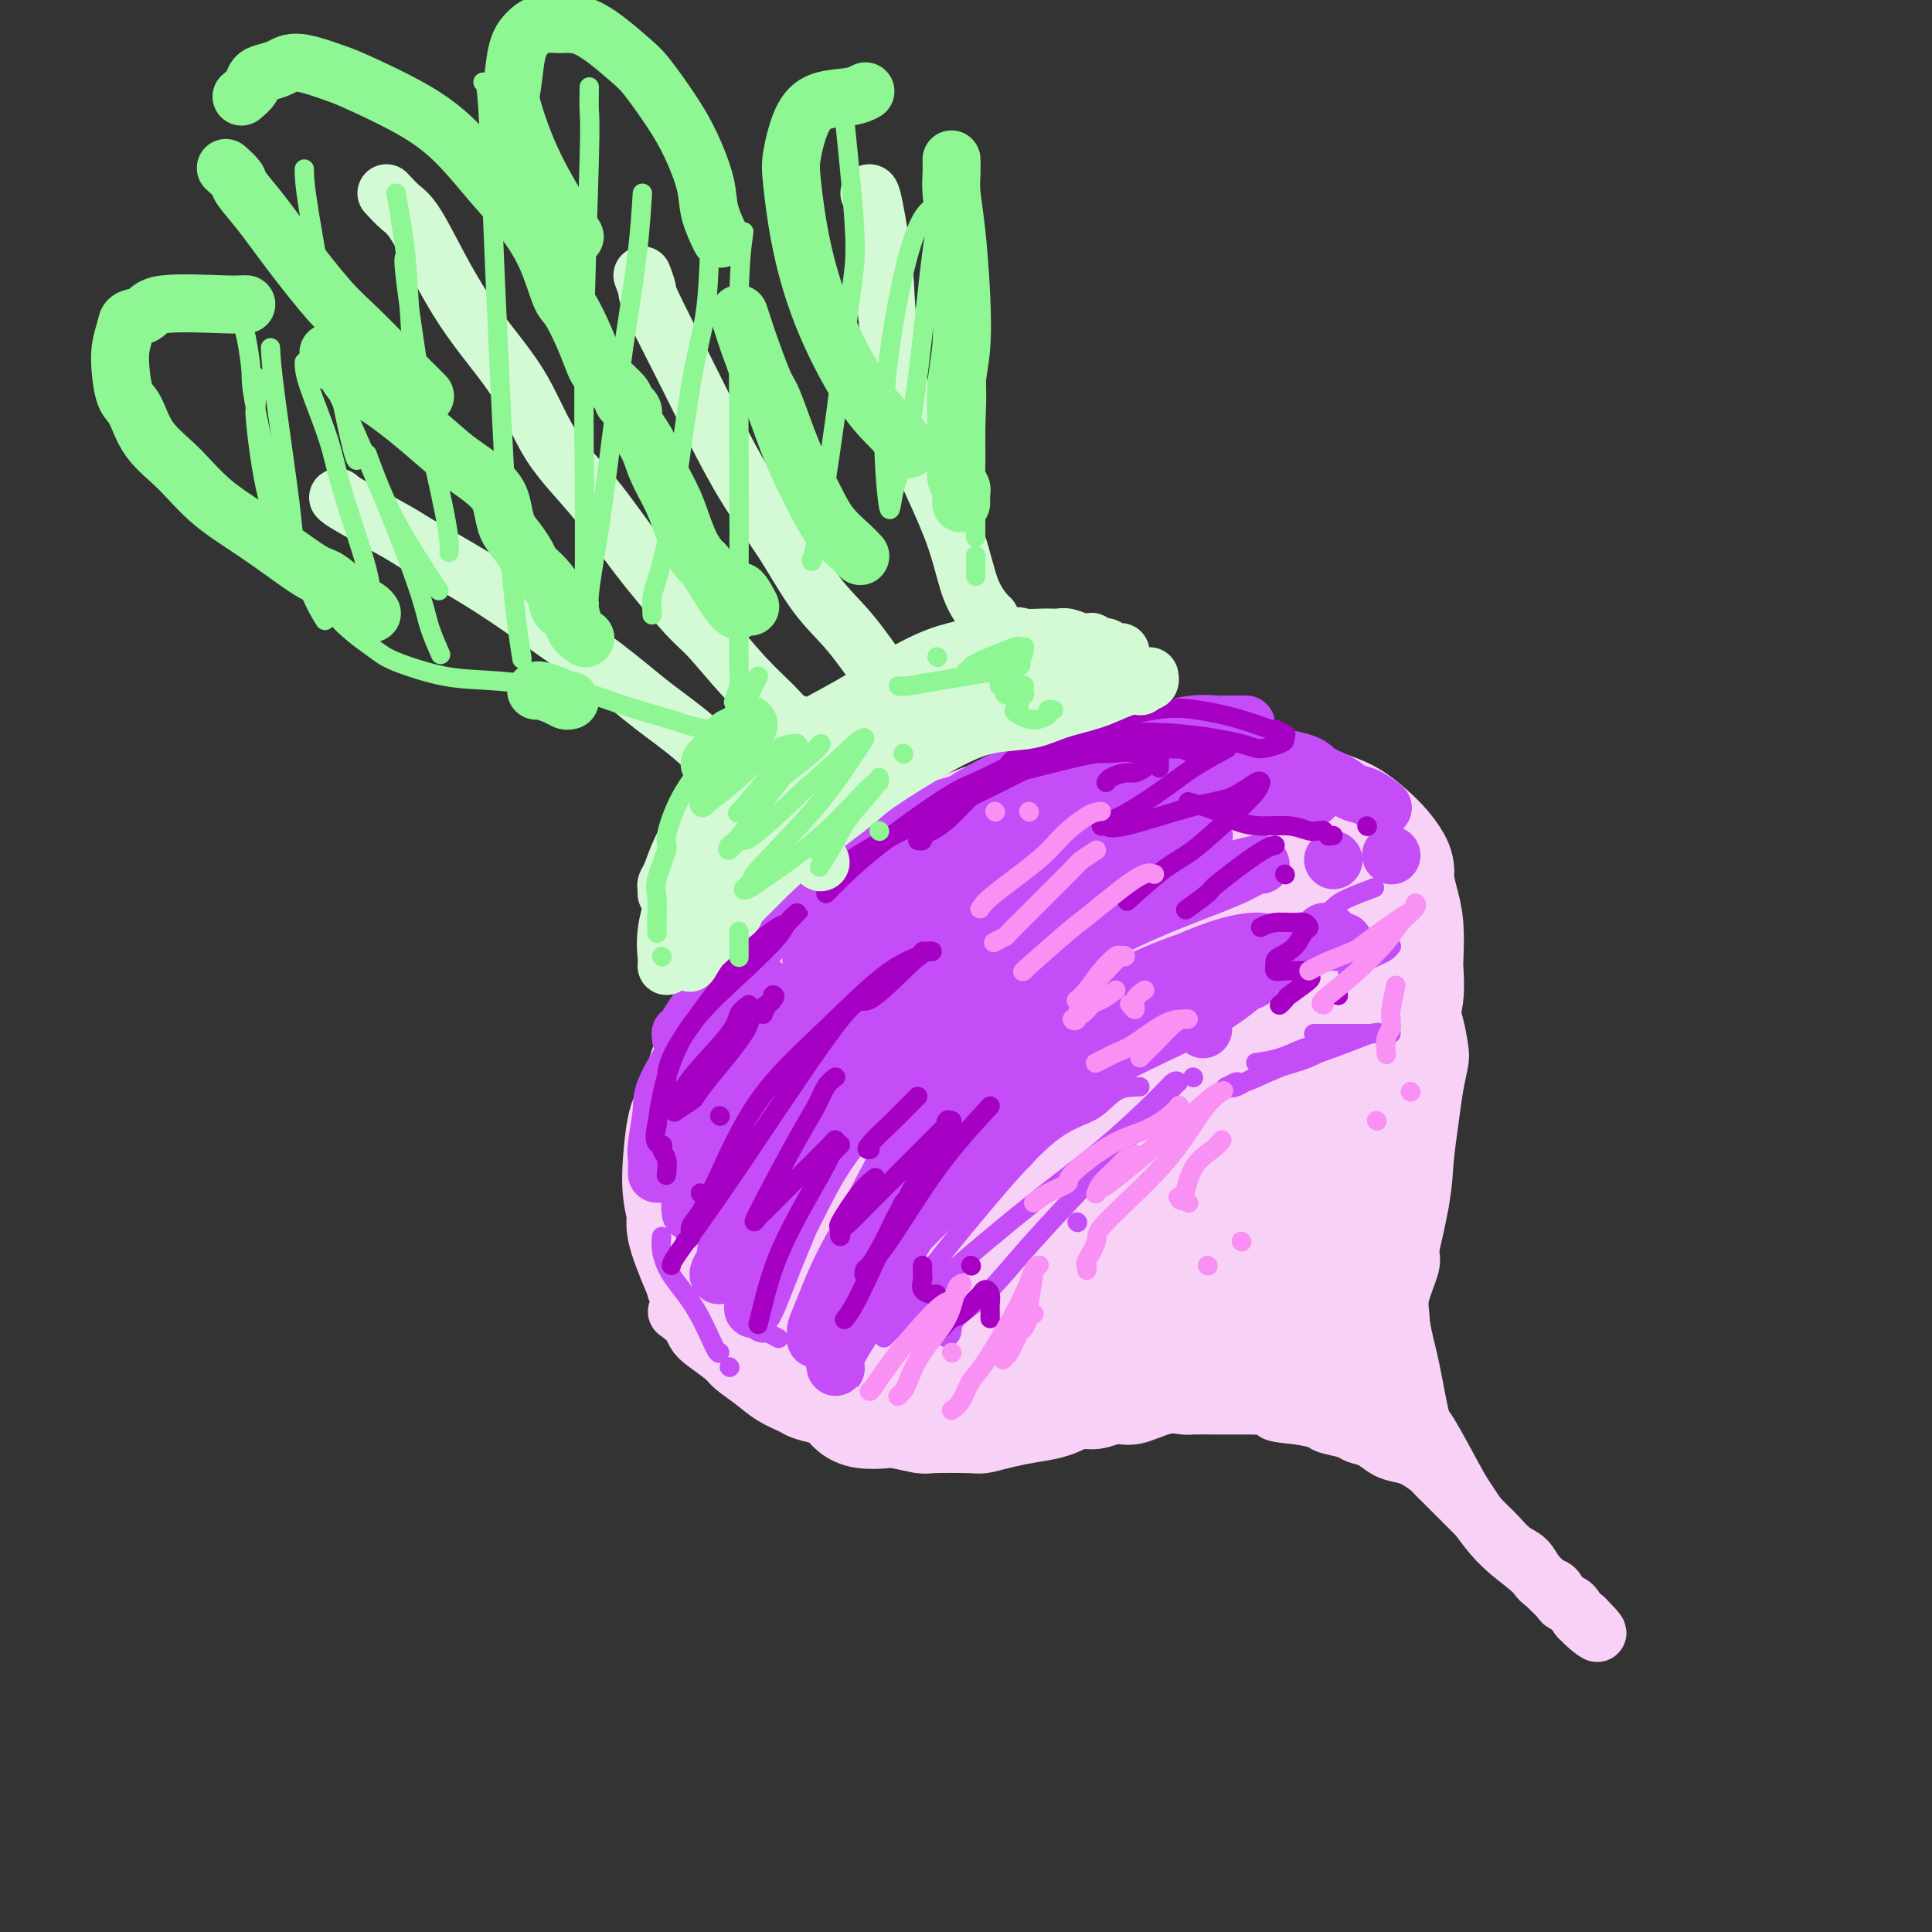 <svg viewBox='0 0 400 400' version='1.1' xmlns='http://www.w3.org/2000/svg' xmlns:xlink='http://www.w3.org/1999/xlink'><rect x="0" y="0" width="400" height="400" fill="#333333" stroke="none"/><g fill='none' stroke='rgb(248,209,246)' stroke-width='28' stroke-linecap='round' stroke-linejoin='round'><path d='M163,272c-1.603,-1.034 -3.206,-2.068 -5,-3c-1.794,-0.932 -3.779,-1.761 -6,-4c-2.221,-2.239 -4.679,-5.889 -6,-8c-1.321,-2.111 -1.505,-2.683 -2,-5c-0.495,-2.317 -1.300,-6.378 -1,-11c0.300,-4.622 1.704,-9.806 4,-14c2.296,-4.194 5.483,-7.399 9,-11c3.517,-3.601 7.364,-7.599 12,-11c4.636,-3.401 10.063,-6.206 16,-9c5.937,-2.794 12.386,-5.576 16,-7c3.614,-1.424 4.393,-1.489 8,-2c3.607,-0.511 10.043,-1.467 15,-2c4.957,-0.533 8.436,-0.641 12,0c3.564,0.641 7.215,2.031 9,4c1.785,1.969 1.705,4.515 2,7c0.295,2.485 0.964,4.907 0,9c-0.964,4.093 -3.563,9.856 -5,13c-1.437,3.144 -1.714,3.670 -4,7c-2.286,3.330 -6.581,9.464 -11,15c-4.419,5.536 -8.961,10.474 -14,15c-5.039,4.526 -10.576,8.639 -16,12c-5.424,3.361 -10.734,5.968 -16,7c-5.266,1.032 -10.487,0.487 -13,0c-2.513,-0.487 -2.320,-0.917 -4,-2c-1.680,-1.083 -5.235,-2.818 -7,-6c-1.765,-3.182 -1.741,-7.812 -1,-13c0.741,-5.188 2.200,-10.935 5,-17c2.800,-6.065 6.943,-12.447 12,-18c5.057,-5.553 11.029,-10.276 17,-15'/><path d='M189,203c5.524,-4.625 10.834,-8.687 17,-11c6.166,-2.313 13.188,-2.877 17,-3c3.812,-0.123 4.416,0.194 7,1c2.584,0.806 7.150,2.099 10,4c2.850,1.901 3.984,4.408 4,7c0.016,2.592 -1.084,5.268 -4,9c-2.916,3.732 -7.646,8.520 -13,13c-5.354,4.480 -11.332,8.651 -15,11c-3.668,2.349 -5.025,2.877 -9,5c-3.975,2.123 -10.568,5.843 -16,8c-5.432,2.157 -9.702,2.752 -13,3c-3.298,0.248 -5.624,0.148 -7,0c-1.376,-0.148 -1.802,-0.346 -2,-1c-0.198,-0.654 -0.169,-1.765 2,-5c2.169,-3.235 6.478,-8.595 12,-14c5.522,-5.405 12.257,-10.856 16,-14c3.743,-3.144 4.496,-3.981 8,-6c3.504,-2.019 9.761,-5.221 14,-6c4.239,-0.779 6.459,0.866 8,2c1.541,1.134 2.401,1.756 3,3c0.599,1.244 0.937,3.111 -3,8c-3.937,4.889 -12.149,12.802 -17,17c-4.851,4.198 -6.342,4.681 -8,6c-1.658,1.319 -3.483,3.474 -7,6c-3.517,2.526 -8.727,5.425 -13,7c-4.273,1.575 -7.610,1.828 -10,2c-2.390,0.172 -3.834,0.264 -5,0c-1.166,-0.264 -2.055,-0.885 -1,-4c1.055,-3.115 4.053,-8.723 6,-12c1.947,-3.277 2.842,-4.222 6,-7c3.158,-2.778 8.579,-7.389 14,-12'/><path d='M190,220c5.830,-4.781 10.406,-7.233 15,-9c4.594,-1.767 9.205,-2.849 13,-3c3.795,-0.151 6.774,0.628 9,2c2.226,1.372 3.699,3.337 4,6c0.301,2.663 -0.570,6.026 -1,8c-0.430,1.974 -0.419,2.561 -2,5c-1.581,2.439 -4.755,6.731 -8,11c-3.245,4.269 -6.562,8.517 -10,12c-3.438,3.483 -6.998,6.202 -11,9c-4.002,2.798 -8.446,5.675 -12,8c-3.554,2.325 -6.218,4.097 -9,5c-2.782,0.903 -5.682,0.935 -8,1c-2.318,0.065 -4.053,0.162 -5,0c-0.947,-0.162 -1.107,-0.585 -2,-1c-0.893,-0.415 -2.519,-0.823 -4,-2c-1.481,-1.177 -2.815,-3.122 -4,-5c-1.185,-1.878 -2.219,-3.688 -3,-5c-0.781,-1.312 -1.307,-2.126 -2,-4c-0.693,-1.874 -1.553,-4.807 -2,-6c-0.447,-1.193 -0.481,-0.644 -1,-2c-0.519,-1.356 -1.525,-4.616 -2,-7c-0.475,-2.384 -0.421,-3.892 0,-6c0.421,-2.108 1.208,-4.816 2,-7c0.792,-2.184 1.590,-3.846 3,-7c1.410,-3.154 3.431,-7.802 6,-11c2.569,-3.198 5.685,-4.948 7,-6c1.315,-1.052 0.830,-1.406 3,-3c2.170,-1.594 6.994,-4.427 12,-8c5.006,-3.573 10.194,-7.885 13,-10c2.806,-2.115 3.230,-2.033 5,-3c1.770,-0.967 4.885,-2.984 8,-5'/><path d='M204,177c7.552,-4.653 7.431,-3.285 9,-3c1.569,0.285 4.826,-0.513 7,-1c2.174,-0.487 3.263,-0.663 5,-1c1.737,-0.337 4.120,-0.833 6,-1c1.880,-0.167 3.256,-0.003 5,0c1.744,0.003 3.856,-0.154 6,0c2.144,0.154 4.320,0.618 6,1c1.680,0.382 2.862,0.683 4,1c1.138,0.317 2.230,0.651 3,1c0.770,0.349 1.218,0.714 2,1c0.782,0.286 1.897,0.492 3,1c1.103,0.508 2.193,1.318 3,2c0.807,0.682 1.329,1.238 2,2c0.671,0.762 1.490,1.732 2,3c0.510,1.268 0.710,2.834 1,4c0.290,1.166 0.671,1.932 1,3c0.329,1.068 0.607,2.438 1,4c0.393,1.562 0.901,3.315 1,4c0.099,0.685 -0.211,0.301 0,1c0.211,0.699 0.943,2.479 1,4c0.057,1.521 -0.561,2.781 -1,4c-0.439,1.219 -0.697,2.395 -1,4c-0.303,1.605 -0.650,3.638 -1,5c-0.350,1.362 -0.704,2.053 -1,3c-0.296,0.947 -0.533,2.149 -1,3c-0.467,0.851 -1.164,1.352 -2,3c-0.836,1.648 -1.813,4.444 -3,6c-1.187,1.556 -2.586,1.871 -4,3c-1.414,1.129 -2.842,3.073 -4,5c-1.158,1.927 -2.045,3.836 -3,5c-0.955,1.164 -1.977,1.582 -3,2'/><path d='M248,246c-3.342,2.970 -4.699,2.897 -6,4c-1.301,1.103 -2.548,3.384 -4,5c-1.452,1.616 -3.110,2.567 -5,4c-1.890,1.433 -4.013,3.347 -6,5c-1.987,1.653 -3.839,3.047 -6,4c-2.161,0.953 -4.632,1.467 -6,2c-1.368,0.533 -1.633,1.084 -3,2c-1.367,0.916 -3.837,2.195 -6,3c-2.163,0.805 -4.018,1.135 -6,2c-1.982,0.865 -4.090,2.266 -6,3c-1.910,0.734 -3.624,0.800 -5,1c-1.376,0.200 -2.416,0.533 -4,1c-1.584,0.467 -3.712,1.068 -5,1c-1.288,-0.068 -1.738,-0.806 -3,-1c-1.262,-0.194 -3.338,0.155 -5,0c-1.662,-0.155 -2.911,-0.812 -5,-2c-2.089,-1.188 -5.018,-2.905 -7,-4c-1.982,-1.095 -3.016,-1.569 -4,-2c-0.984,-0.431 -1.919,-0.820 -3,-2c-1.081,-1.180 -2.307,-3.153 -3,-4c-0.693,-0.847 -0.852,-0.569 -2,-3c-1.148,-2.431 -3.286,-7.573 -4,-10c-0.714,-2.427 -0.004,-2.141 0,-3c0.004,-0.859 -0.697,-2.864 -1,-5c-0.303,-2.136 -0.208,-4.405 0,-7c0.208,-2.595 0.528,-5.517 1,-7c0.472,-1.483 1.096,-1.527 2,-4c0.904,-2.473 2.088,-7.374 4,-12c1.912,-4.626 4.553,-8.976 7,-12c2.447,-3.024 4.699,-4.721 7,-7c2.301,-2.279 4.650,-5.139 7,-8'/><path d='M171,190c3.887,-3.350 6.606,-4.224 10,-6c3.394,-1.776 7.465,-4.454 10,-6c2.535,-1.546 3.534,-1.962 6,-3c2.466,-1.038 6.398,-2.699 10,-4c3.602,-1.301 6.873,-2.240 10,-3c3.127,-0.760 6.109,-1.339 9,-2c2.891,-0.661 5.692,-1.403 9,-2c3.308,-0.597 7.125,-1.047 10,-1c2.875,0.047 4.810,0.593 7,1c2.190,0.407 4.637,0.674 6,1c1.363,0.326 1.642,0.709 3,1c1.358,0.291 3.795,0.489 6,1c2.205,0.511 4.178,1.335 6,2c1.822,0.665 3.493,1.173 5,2c1.507,0.827 2.852,1.974 4,3c1.148,1.026 2.101,1.931 3,3c0.899,1.069 1.743,2.303 2,3c0.257,0.697 -0.075,0.855 0,2c0.075,1.145 0.557,3.275 1,5c0.443,1.725 0.847,3.046 1,5c0.153,1.954 0.056,4.542 0,6c-0.056,1.458 -0.071,1.785 0,3c0.071,1.215 0.228,3.319 0,5c-0.228,1.681 -0.841,2.941 -1,4c-0.159,1.059 0.137,1.917 0,3c-0.137,1.083 -0.708,2.391 -1,4c-0.292,1.609 -0.305,3.520 -1,5c-0.695,1.480 -2.073,2.531 -3,4c-0.927,1.469 -1.403,3.357 -2,5c-0.597,1.643 -1.313,3.041 -2,4c-0.687,0.959 -1.343,1.480 -2,2'/><path d='M277,237c-1.686,3.078 -1.403,3.273 -2,4c-0.597,0.727 -2.076,1.985 -3,3c-0.924,1.015 -1.294,1.788 -2,3c-0.706,1.212 -1.748,2.864 -3,4c-1.252,1.136 -2.714,1.756 -4,3c-1.286,1.244 -2.398,3.112 -3,4c-0.602,0.888 -0.695,0.797 -2,2c-1.305,1.203 -3.821,3.701 -5,5c-1.179,1.299 -1.020,1.400 -2,2c-0.980,0.600 -3.100,1.698 -5,3c-1.900,1.302 -3.582,2.806 -5,4c-1.418,1.194 -2.574,2.077 -4,3c-1.426,0.923 -3.121,1.886 -5,3c-1.879,1.114 -3.940,2.378 -5,3c-1.060,0.622 -1.118,0.600 -2,1c-0.882,0.400 -2.587,1.221 -4,2c-1.413,0.779 -2.532,1.515 -4,2c-1.468,0.485 -3.284,0.718 -5,1c-1.716,0.282 -3.331,0.612 -5,1c-1.669,0.388 -3.392,0.832 -4,1c-0.608,0.168 -0.100,0.059 -2,0c-1.900,-0.059 -6.208,-0.067 -8,0c-1.792,0.067 -1.069,0.210 -2,0c-0.931,-0.210 -3.518,-0.775 -5,-1c-1.482,-0.225 -1.861,-0.112 -3,0c-1.139,0.112 -3.037,0.222 -4,0c-0.963,-0.222 -0.989,-0.778 -1,-1c-0.011,-0.222 -0.005,-0.111 0,0'/></g>
<g fill='none' stroke='rgb(248,209,246)' stroke-width='12' stroke-linecap='round' stroke-linejoin='round'><path d='M156,276c0.387,0.115 0.773,0.230 1,1c0.227,0.770 0.293,2.195 1,3c0.707,0.805 2.054,0.991 3,2c0.946,1.009 1.489,2.842 2,4c0.511,1.158 0.988,1.640 2,2c1.012,0.360 2.558,0.598 4,1c1.442,0.402 2.779,0.968 4,2c1.221,1.032 2.326,2.529 4,3c1.674,0.471 3.919,-0.084 5,0c1.081,0.084 0.999,0.807 2,1c1.001,0.193 3.083,-0.143 5,0c1.917,0.143 3.667,0.766 5,1c1.333,0.234 2.250,0.078 4,0c1.750,-0.078 4.333,-0.077 6,0c1.667,0.077 2.416,0.232 4,0c1.584,-0.232 4.002,-0.851 5,-1c0.998,-0.149 0.575,0.172 2,0c1.425,-0.172 4.698,-0.838 7,-1c2.302,-0.162 3.632,0.181 5,0c1.368,-0.181 2.773,-0.886 4,-1c1.227,-0.114 2.274,0.362 4,0c1.726,-0.362 4.130,-1.561 6,-2c1.870,-0.439 3.205,-0.118 4,0c0.795,0.118 1.048,0.032 2,0c0.952,-0.032 2.602,-0.008 4,0c1.398,0.008 2.542,0.002 4,0c1.458,-0.002 3.229,-0.001 5,0'/><path d='M260,291c8.784,-0.595 4.746,0.418 4,1c-0.746,0.582 1.802,0.734 4,1c2.198,0.266 4.048,0.648 5,1c0.952,0.352 1.006,0.675 2,1c0.994,0.325 2.927,0.651 4,1c1.073,0.349 1.287,0.722 2,1c0.713,0.278 1.925,0.460 3,1c1.075,0.540 2.013,1.439 3,2c0.987,0.561 2.022,0.783 3,1c0.978,0.217 1.899,0.427 3,1c1.101,0.573 2.382,1.508 3,2c0.618,0.492 0.574,0.540 1,1c0.426,0.460 1.322,1.331 2,2c0.678,0.669 1.140,1.137 2,2c0.860,0.863 2.120,2.122 3,3c0.880,0.878 1.380,1.375 2,2c0.620,0.625 1.359,1.378 2,2c0.641,0.622 1.183,1.112 2,2c0.817,0.888 1.910,2.173 3,3c1.090,0.827 2.176,1.195 3,2c0.824,0.805 1.387,2.048 2,3c0.613,0.952 1.277,1.613 2,2c0.723,0.387 1.504,0.500 2,1c0.496,0.500 0.706,1.386 1,2c0.294,0.614 0.670,0.957 1,1c0.330,0.043 0.613,-0.212 1,0c0.387,0.212 0.877,0.892 1,1c0.123,0.108 -0.121,-0.356 0,0c0.121,0.356 0.606,1.530 1,2c0.394,0.470 0.697,0.235 1,0'/><path d='M328,335c5.402,5.400 1.407,2.401 0,1c-1.407,-1.401 -0.227,-1.202 0,-1c0.227,0.202 -0.499,0.407 -1,0c-0.501,-0.407 -0.778,-1.427 -1,-2c-0.222,-0.573 -0.388,-0.699 -1,-1c-0.612,-0.301 -1.669,-0.777 -3,-2c-1.331,-1.223 -2.934,-3.193 -5,-5c-2.066,-1.807 -4.594,-3.450 -7,-6c-2.406,-2.550 -4.689,-6.007 -6,-8c-1.311,-1.993 -1.649,-2.520 -3,-5c-1.351,-2.480 -3.714,-6.911 -5,-9c-1.286,-2.089 -1.496,-1.834 -2,-4c-0.504,-2.166 -1.301,-6.751 -2,-10c-0.699,-3.249 -1.301,-5.160 -2,-9c-0.699,-3.840 -1.494,-9.609 -2,-13c-0.506,-3.391 -0.724,-4.404 -1,-6c-0.276,-1.596 -0.611,-3.776 -1,-6c-0.389,-2.224 -0.834,-4.491 -1,-6c-0.166,-1.509 -0.055,-2.259 0,-4c0.055,-1.741 0.053,-4.473 0,-7c-0.053,-2.527 -0.159,-4.848 0,-7c0.159,-2.152 0.582,-4.135 1,-6c0.418,-1.865 0.830,-3.614 1,-5c0.170,-1.386 0.098,-2.410 0,-3c-0.098,-0.590 -0.222,-0.746 0,-1c0.222,-0.254 0.791,-0.607 1,-1c0.209,-0.393 0.060,-0.827 0,-1c-0.060,-0.173 -0.030,-0.087 0,0'/><path d='M288,208c0.531,-5.635 0.359,-2.222 0,0c-0.359,2.222 -0.905,3.251 -1,4c-0.095,0.749 0.261,1.216 0,4c-0.261,2.784 -1.138,7.885 -2,14c-0.862,6.115 -1.709,13.245 -2,20c-0.291,6.755 -0.024,13.135 0,17c0.024,3.865 -0.194,5.215 0,7c0.194,1.785 0.799,4.006 1,5c0.201,0.994 -0.001,0.762 0,1c0.001,0.238 0.204,0.945 0,1c-0.204,0.055 -0.814,-0.540 -1,-1c-0.186,-0.460 0.054,-0.783 0,-1c-0.054,-0.217 -0.400,-0.329 -1,-2c-0.600,-1.671 -1.452,-4.901 -3,-8c-1.548,-3.099 -3.792,-6.065 -5,-8c-1.208,-1.935 -1.381,-2.838 -2,-4c-0.619,-1.162 -1.684,-2.582 -2,-3c-0.316,-0.418 0.116,0.165 0,0c-0.116,-0.165 -0.781,-1.078 -1,0c-0.219,1.078 0.008,4.148 1,7c0.992,2.852 2.748,5.485 4,8c1.252,2.515 2.000,4.912 3,7c1.000,2.088 2.251,3.867 3,5c0.749,1.133 0.994,1.620 1,2c0.006,0.380 -0.229,0.654 0,1c0.229,0.346 0.920,0.764 1,1c0.080,0.236 -0.453,0.290 -1,0c-0.547,-0.290 -1.109,-0.924 -3,-2c-1.891,-1.076 -5.112,-2.593 -8,-4c-2.888,-1.407 -5.444,-2.703 -8,-4'/><path d='M262,275c-3.233,-1.558 -1.814,-0.952 -2,-1c-0.186,-0.048 -1.977,-0.750 -3,-1c-1.023,-0.250 -1.277,-0.046 -1,0c0.277,0.046 1.086,-0.064 2,1c0.914,1.064 1.933,3.303 4,5c2.067,1.697 5.182,2.851 7,4c1.818,1.149 2.338,2.294 3,3c0.662,0.706 1.464,0.974 2,1c0.536,0.026 0.805,-0.191 1,0c0.195,0.191 0.316,0.790 0,1c-0.316,0.210 -1.070,0.032 -3,-1c-1.930,-1.032 -5.035,-2.917 -8,-4c-2.965,-1.083 -5.789,-1.366 -9,-2c-3.211,-0.634 -6.807,-1.621 -9,-2c-2.193,-0.379 -2.982,-0.150 -4,0c-1.018,0.150 -2.264,0.220 -3,0c-0.736,-0.220 -0.963,-0.732 -1,-1c-0.037,-0.268 0.116,-0.293 1,0c0.884,0.293 2.499,0.905 5,1c2.501,0.095 5.888,-0.326 9,0c3.112,0.326 5.951,1.398 8,2c2.049,0.602 3.310,0.735 5,1c1.690,0.265 3.810,0.663 5,1c1.190,0.337 1.451,0.612 1,1c-0.451,0.388 -1.613,0.889 -2,1c-0.387,0.111 0.002,-0.166 -3,0c-3.002,0.166 -9.396,0.777 -13,1c-3.604,0.223 -4.420,0.060 -8,0c-3.580,-0.060 -9.925,-0.016 -15,0c-5.075,0.016 -8.878,0.005 -12,0c-3.122,-0.005 -5.561,-0.002 -8,0'/><path d='M211,286c-10.178,0.463 -5.623,0.121 -5,0c0.623,-0.121 -2.687,-0.021 -5,0c-2.313,0.021 -3.628,-0.036 -5,0c-1.372,0.036 -2.801,0.164 -4,0c-1.199,-0.164 -2.168,-0.621 -3,-1c-0.832,-0.379 -1.528,-0.679 -3,-1c-1.472,-0.321 -3.722,-0.664 -6,-1c-2.278,-0.336 -4.585,-0.664 -7,-1c-2.415,-0.336 -4.938,-0.678 -7,-1c-2.062,-0.322 -3.664,-0.623 -5,-1c-1.336,-0.377 -2.405,-0.831 -3,-1c-0.595,-0.169 -0.715,-0.053 -1,0c-0.285,0.053 -0.734,0.041 -1,0c-0.266,-0.041 -0.348,-0.113 0,0c0.348,0.113 1.128,0.411 2,1c0.872,0.589 1.837,1.469 3,2c1.163,0.531 2.522,0.714 5,1c2.478,0.286 6.073,0.675 7,1c0.927,0.325 -0.813,0.584 5,1c5.813,0.416 19.180,0.987 26,1c6.820,0.013 7.092,-0.533 9,-1c1.908,-0.467 5.454,-0.854 9,-1c3.546,-0.146 7.094,-0.050 9,0c1.906,0.050 2.169,0.056 4,0c1.831,-0.056 5.231,-0.172 8,0c2.769,0.172 4.907,0.634 7,1c2.093,0.366 4.140,0.637 6,1c1.860,0.363 3.531,0.818 5,1c1.469,0.182 2.734,0.091 4,0'/><path d='M265,287c13.830,0.553 4.904,0.937 2,1c-2.904,0.063 0.215,-0.194 2,0c1.785,0.194 2.238,0.840 3,1c0.762,0.160 1.835,-0.167 3,0c1.165,0.167 2.422,0.827 3,1c0.578,0.173 0.476,-0.142 1,0c0.524,0.142 1.673,0.742 2,1c0.327,0.258 -0.169,0.173 0,0c0.169,-0.173 1.004,-0.435 2,0c0.996,0.435 2.152,1.567 3,2c0.848,0.433 1.389,0.168 2,0c0.611,-0.168 1.293,-0.238 2,0c0.707,0.238 1.439,0.784 2,1c0.561,0.216 0.952,0.100 1,0c0.048,-0.100 -0.247,-0.186 0,0c0.247,0.186 1.037,0.643 1,0c-0.037,-0.643 -0.899,-2.388 -1,-3c-0.101,-0.612 0.559,-0.093 0,-2c-0.559,-1.907 -2.338,-6.241 -3,-8c-0.662,-1.759 -0.206,-0.944 0,-2c0.206,-1.056 0.163,-3.982 0,-6c-0.163,-2.018 -0.447,-3.126 0,-5c0.447,-1.874 1.625,-4.513 2,-6c0.375,-1.487 -0.053,-1.824 0,-3c0.053,-1.176 0.587,-3.193 1,-5c0.413,-1.807 0.707,-3.403 1,-5'/><path d='M294,249c0.797,-4.587 0.789,-6.553 1,-9c0.211,-2.447 0.642,-5.375 1,-8c0.358,-2.625 0.642,-4.946 1,-7c0.358,-2.054 0.791,-3.842 1,-5c0.209,-1.158 0.196,-1.687 0,-3c-0.196,-1.313 -0.573,-3.411 -1,-5c-0.427,-1.589 -0.903,-2.668 -1,-4c-0.097,-1.332 0.184,-2.917 0,-4c-0.184,-1.083 -0.834,-1.664 -1,-2c-0.166,-0.336 0.152,-0.428 0,-1c-0.152,-0.572 -0.773,-1.626 -1,-2c-0.227,-0.374 -0.061,-0.069 0,0c0.061,0.069 0.017,-0.098 0,0c-0.017,0.098 -0.007,0.461 0,1c0.007,0.539 0.013,1.254 0,2c-0.013,0.746 -0.044,1.522 0,4c0.044,2.478 0.162,6.657 0,10c-0.162,3.343 -0.606,5.850 -1,9c-0.394,3.150 -0.739,6.944 -1,9c-0.261,2.056 -0.439,2.376 -1,4c-0.561,1.624 -1.504,4.552 -2,7c-0.496,2.448 -0.546,4.415 -1,6c-0.454,1.585 -1.314,2.789 -2,4c-0.686,1.211 -1.200,2.428 -2,4c-0.800,1.572 -1.886,3.499 -3,5c-1.114,1.501 -2.256,2.576 -3,3c-0.744,0.424 -1.089,0.196 -2,1c-0.911,0.804 -2.389,2.638 -4,4c-1.611,1.362 -3.357,2.251 -5,3c-1.643,0.749 -3.184,1.357 -5,2c-1.816,0.643 -3.908,1.322 -6,2'/><path d='M256,279c-4.495,2.185 -4.732,1.646 -6,2c-1.268,0.354 -3.567,1.600 -5,2c-1.433,0.400 -1.999,-0.048 -3,0c-1.001,0.048 -2.436,0.591 -4,1c-1.564,0.409 -3.257,0.683 -5,1c-1.743,0.317 -3.537,0.677 -5,1c-1.463,0.323 -2.597,0.608 -4,1c-1.403,0.392 -3.077,0.892 -4,1c-0.923,0.108 -1.097,-0.177 -2,0c-0.903,0.177 -2.536,0.817 -4,1c-1.464,0.183 -2.760,-0.092 -4,0c-1.240,0.092 -2.424,0.550 -4,1c-1.576,0.450 -3.545,0.890 -5,1c-1.455,0.110 -2.397,-0.111 -4,0c-1.603,0.111 -3.867,0.553 -5,1c-1.133,0.447 -1.136,0.901 -2,1c-0.864,0.099 -2.589,-0.155 -4,0c-1.411,0.155 -2.507,0.718 -4,1c-1.493,0.282 -3.381,0.283 -5,0c-1.619,-0.283 -2.968,-0.852 -4,-1c-1.032,-0.148 -1.748,0.123 -3,0c-1.252,-0.123 -3.039,-0.642 -4,-1c-0.961,-0.358 -1.095,-0.556 -2,-1c-0.905,-0.444 -2.581,-1.134 -4,-2c-1.419,-0.866 -2.579,-1.908 -4,-3c-1.421,-1.092 -3.102,-2.233 -4,-3c-0.898,-0.767 -1.014,-1.161 -2,-2c-0.986,-0.839 -2.842,-2.122 -4,-3c-1.158,-0.878 -1.620,-1.352 -2,-2c-0.380,-0.648 -0.680,-1.471 -1,-2c-0.320,-0.529 -0.660,-0.765 -1,-1'/><path d='M142,273c-3.027,-2.552 -1.595,-0.931 -1,-1c0.595,-0.069 0.352,-1.826 0,-3c-0.352,-1.174 -0.815,-1.764 -1,-2c-0.185,-0.236 -0.093,-0.118 0,0'/></g>
<g fill='none' stroke='rgb(196,77,248)' stroke-width='12' stroke-linecap='round' stroke-linejoin='round'><path d='M171,278c0.823,-1.203 1.645,-2.406 3,-5c1.355,-2.594 3.241,-6.579 9,-13c5.759,-6.421 15.391,-15.278 20,-20c4.609,-4.722 4.196,-5.310 7,-8c2.804,-2.690 8.824,-7.481 14,-11c5.176,-3.519 9.507,-5.766 13,-8c3.493,-2.234 6.149,-4.455 9,-6c2.851,-1.545 5.899,-2.413 8,-3c2.101,-0.587 3.255,-0.893 4,-1c0.745,-0.107 1.080,-0.015 1,0c-0.080,0.015 -0.577,-0.046 -2,1c-1.423,1.046 -3.773,3.200 -9,6c-5.227,2.800 -13.331,6.248 -20,10c-6.669,3.752 -11.903,7.810 -17,12c-5.097,4.190 -10.055,8.512 -13,11c-2.945,2.488 -3.875,3.141 -6,6c-2.125,2.859 -5.445,7.922 -8,12c-2.555,4.078 -4.344,7.171 -6,10c-1.656,2.829 -3.177,5.395 -4,7c-0.823,1.605 -0.947,2.251 -1,3c-0.053,0.749 -0.033,1.603 0,2c0.033,0.397 0.081,0.339 0,0c-0.081,-0.339 -0.290,-0.957 0,-2c0.290,-1.043 1.078,-2.512 2,-4c0.922,-1.488 1.978,-2.997 4,-7c2.022,-4.003 5.011,-10.502 8,-17'/><path d='M187,253c3.654,-6.820 5.789,-9.870 9,-14c3.211,-4.130 7.496,-9.339 10,-12c2.504,-2.661 3.225,-2.772 6,-5c2.775,-2.228 7.604,-6.573 12,-10c4.396,-3.427 8.358,-5.938 12,-8c3.642,-2.062 6.963,-3.677 10,-5c3.037,-1.323 5.791,-2.355 8,-3c2.209,-0.645 3.875,-0.902 5,-1c1.125,-0.098 1.711,-0.035 2,0c0.289,0.035 0.281,0.043 0,0c-0.281,-0.043 -0.836,-0.136 -1,0c-0.164,0.136 0.062,0.502 -2,1c-2.062,0.498 -6.412,1.130 -12,3c-5.588,1.870 -12.414,4.980 -18,8c-5.586,3.020 -9.933,5.949 -15,10c-5.067,4.051 -10.856,9.222 -14,12c-3.144,2.778 -3.645,3.162 -6,6c-2.355,2.838 -6.564,8.131 -10,13c-3.436,4.869 -6.099,9.313 -8,13c-1.901,3.687 -3.039,6.618 -4,9c-0.961,2.382 -1.743,4.214 -2,5c-0.257,0.786 0.013,0.524 0,1c-0.013,0.476 -0.307,1.689 0,1c0.307,-0.689 1.215,-3.280 2,-5c0.785,-1.720 1.448,-2.568 2,-4c0.552,-1.432 0.992,-3.447 3,-8c2.008,-4.553 5.582,-11.643 9,-18c3.418,-6.357 6.679,-11.982 10,-17c3.321,-5.018 6.702,-9.428 11,-14c4.298,-4.572 9.514,-9.306 13,-12c3.486,-2.694 5.243,-3.347 7,-4'/><path d='M226,195c7.021,-5.968 9.072,-5.886 12,-7c2.928,-1.114 6.732,-3.422 10,-5c3.268,-1.578 5.999,-2.425 8,-3c2.001,-0.575 3.271,-0.879 4,-1c0.729,-0.121 0.917,-0.058 1,0c0.083,0.058 0.063,0.113 0,0c-0.063,-0.113 -0.168,-0.392 -1,0c-0.832,0.392 -2.391,1.456 -6,3c-3.609,1.544 -9.269,3.567 -15,6c-5.731,2.433 -11.532,5.275 -17,8c-5.468,2.725 -10.603,5.332 -16,9c-5.397,3.668 -11.056,8.398 -14,11c-2.944,2.602 -3.174,3.077 -6,6c-2.826,2.923 -8.250,8.294 -12,13c-3.750,4.706 -5.828,8.748 -8,13c-2.172,4.252 -4.439,8.714 -6,12c-1.561,3.286 -2.414,5.395 -3,7c-0.586,1.605 -0.903,2.707 -1,3c-0.097,0.293 0.027,-0.223 0,0c-0.027,0.223 -0.203,1.186 0,1c0.203,-0.186 0.786,-1.520 1,-2c0.214,-0.480 0.060,-0.107 2,-5c1.940,-4.893 5.974,-15.051 10,-23c4.026,-7.949 8.045,-13.688 10,-17c1.955,-3.312 1.846,-4.196 5,-8c3.154,-3.804 9.572,-10.528 13,-14c3.428,-3.472 3.867,-3.694 7,-6c3.133,-2.306 8.959,-6.698 14,-10c5.041,-3.302 9.297,-5.515 13,-7c3.703,-1.485 6.851,-2.243 10,-3'/><path d='M241,176c4.505,-1.939 4.268,-1.787 5,-2c0.732,-0.213 2.432,-0.792 3,-1c0.568,-0.208 0.002,-0.046 0,0c-0.002,0.046 0.558,-0.023 0,0c-0.558,0.023 -2.235,0.138 -5,1c-2.765,0.862 -6.618,2.471 -12,5c-5.382,2.529 -12.291,5.979 -18,9c-5.709,3.021 -10.216,5.612 -15,9c-4.784,3.388 -9.844,7.572 -13,10c-3.156,2.428 -4.406,3.100 -7,6c-2.594,2.900 -6.531,8.027 -10,13c-3.469,4.973 -6.472,9.793 -9,14c-2.528,4.207 -4.583,7.803 -6,11c-1.417,3.197 -2.197,5.997 -3,8c-0.803,2.003 -1.628,3.211 -2,4c-0.372,0.789 -0.291,1.161 0,1c0.291,-0.161 0.793,-0.856 1,-2c0.207,-1.144 0.119,-2.739 1,-6c0.881,-3.261 2.730,-8.188 5,-14c2.270,-5.812 4.962,-12.507 9,-19c4.038,-6.493 9.422,-12.783 12,-16c2.578,-3.217 2.351,-3.360 5,-6c2.649,-2.640 8.174,-7.778 13,-12c4.826,-4.222 8.953,-7.528 13,-10c4.047,-2.472 8.012,-4.110 11,-6c2.988,-1.890 4.997,-4.032 7,-5c2.003,-0.968 4.001,-0.761 5,-1c0.999,-0.239 1.000,-0.926 1,-1c0.000,-0.074 0.000,0.463 0,1'/><path d='M232,167c3.385,-1.637 -0.153,0.269 -2,1c-1.847,0.731 -2.004,0.286 -4,1c-1.996,0.714 -5.830,2.585 -11,5c-5.170,2.415 -11.677,5.372 -17,8c-5.323,2.628 -9.461,4.925 -14,8c-4.539,3.075 -9.478,6.926 -12,9c-2.522,2.074 -2.627,2.371 -5,5c-2.373,2.629 -7.013,7.589 -10,12c-2.987,4.411 -4.321,8.272 -6,12c-1.679,3.728 -3.704,7.324 -5,10c-1.296,2.676 -1.864,4.434 -2,6c-0.136,1.566 0.160,2.942 0,4c-0.160,1.058 -0.775,1.798 -1,2c-0.225,0.202 -0.061,-0.134 0,0c0.061,0.134 0.017,0.738 0,1c-0.017,0.262 -0.007,0.183 0,0c0.007,-0.183 0.013,-0.469 0,-1c-0.013,-0.531 -0.043,-1.305 0,-3c0.043,-1.695 0.161,-4.309 1,-8c0.839,-3.691 2.399,-8.460 3,-11c0.601,-2.540 0.242,-2.853 1,-5c0.758,-2.147 2.632,-6.129 4,-9c1.368,-2.871 2.230,-4.630 3,-6c0.770,-1.370 1.449,-2.352 2,-3c0.551,-0.648 0.973,-0.964 1,-1c0.027,-0.036 -0.341,0.207 -1,1c-0.659,0.793 -1.607,2.135 -2,3c-0.393,0.865 -0.229,1.252 -1,3c-0.771,1.748 -2.477,4.855 -4,8c-1.523,3.145 -2.864,6.327 -4,9c-1.136,2.673 -2.068,4.836 -3,7'/><path d='M143,235c-2.500,5.595 -1.750,4.583 -2,5c-0.250,0.417 -1.500,2.262 -2,3c-0.500,0.738 -0.250,0.369 0,0'/><path d='M136,243c0.032,-1.118 0.064,-2.235 0,-3c-0.064,-0.765 -0.225,-1.177 0,-3c0.225,-1.823 0.834,-5.056 1,-7c0.166,-1.944 -0.113,-2.598 1,-5c1.113,-2.402 3.618,-6.551 6,-10c2.382,-3.449 4.641,-6.198 6,-8c1.359,-1.802 1.817,-2.658 2,-3c0.183,-0.342 0.092,-0.171 0,0'/><path d='M152,202c-1.508,1.356 -3.016,2.712 -4,4c-0.984,1.288 -1.444,2.507 -2,3c-0.556,0.493 -1.207,0.260 -2,1c-0.793,0.740 -1.729,2.452 -2,3c-0.271,0.548 0.123,-0.067 0,0c-0.123,0.067 -0.763,0.817 -1,1c-0.237,0.183 -0.070,-0.200 0,0c0.070,0.200 0.043,0.983 0,1c-0.043,0.017 -0.102,-0.730 0,-1c0.102,-0.270 0.364,-0.061 1,-1c0.636,-0.939 1.644,-3.025 4,-6c2.356,-2.975 6.060,-6.837 10,-11c3.940,-4.163 8.116,-8.626 12,-12c3.884,-3.374 7.474,-5.658 11,-8c3.526,-2.342 6.986,-4.743 9,-6c2.014,-1.257 2.582,-1.370 5,-2c2.418,-0.630 6.687,-1.777 10,-3c3.313,-1.223 5.672,-2.524 9,-3c3.328,-0.476 7.627,-0.128 10,0c2.373,0.128 2.821,0.037 3,0c0.179,-0.037 0.090,-0.018 0,0'/><path d='M191,173c0.207,-0.640 0.414,-1.279 3,-3c2.586,-1.721 7.551,-4.523 10,-6c2.449,-1.477 2.383,-1.629 5,-3c2.617,-1.371 7.916,-3.961 13,-6c5.084,-2.039 9.952,-3.527 13,-4c3.048,-0.473 4.277,0.069 6,0c1.723,-0.069 3.940,-0.751 6,-1c2.060,-0.249 3.964,-0.067 5,0c1.036,0.067 1.206,0.018 2,0c0.794,-0.018 2.214,-0.005 3,0c0.786,0.005 0.939,0.001 1,0c0.061,-0.001 0.031,-0.001 0,0'/><path d='M258,155c0.000,0.000 0.100,0.100 0.1,0.1'/><path d='M221,163c0.675,-0.753 1.351,-1.506 2,-2c0.649,-0.494 1.272,-0.729 3,-1c1.728,-0.271 4.561,-0.578 8,-1c3.439,-0.422 7.485,-0.960 11,-1c3.515,-0.040 6.499,0.419 9,1c2.501,0.581 4.518,1.284 7,2c2.482,0.716 5.430,1.444 7,2c1.570,0.556 1.762,0.941 2,1c0.238,0.059 0.524,-0.209 1,0c0.476,0.209 1.144,0.893 1,1c-0.144,0.107 -1.100,-0.364 -3,-1c-1.900,-0.636 -4.745,-1.436 -7,-2c-2.255,-0.564 -3.922,-0.891 -9,-1c-5.078,-0.109 -13.569,0.002 -20,1c-6.431,0.998 -10.801,2.884 -15,5c-4.199,2.116 -8.226,4.461 -12,7c-3.774,2.539 -7.295,5.272 -11,8c-3.705,2.728 -7.594,5.452 -11,8c-3.406,2.548 -6.328,4.918 -8,6c-1.672,1.082 -2.093,0.874 -3,1c-0.907,0.126 -2.300,0.586 -3,1c-0.700,0.414 -0.707,0.782 -1,1c-0.293,0.218 -0.872,0.285 -1,0c-0.128,-0.285 0.196,-0.923 1,-2c0.804,-1.077 2.087,-2.593 4,-5c1.913,-2.407 4.457,-5.703 7,-9'/><path d='M180,183c4.328,-4.885 10.149,-9.597 13,-12c2.851,-2.403 2.733,-2.498 5,-4c2.267,-1.502 6.918,-4.413 11,-6c4.082,-1.587 7.597,-1.851 11,-2c3.403,-0.149 6.696,-0.181 10,0c3.304,0.181 6.618,0.577 10,1c3.382,0.423 6.833,0.874 9,1c2.167,0.126 3.050,-0.071 4,0c0.950,0.071 1.967,0.411 3,1c1.033,0.589 2.081,1.426 3,2c0.919,0.574 1.709,0.885 2,1c0.291,0.115 0.083,0.033 0,0c-0.083,-0.033 -0.042,-0.016 0,0'/><path d='M237,152c1.136,0.009 2.272,0.019 3,0c0.728,-0.019 1.047,-0.066 3,0c1.953,0.066 5.541,0.244 9,1c3.459,0.756 6.788,2.090 10,3c3.212,0.910 6.305,1.394 8,2c1.695,0.606 1.992,1.333 3,2c1.008,0.667 2.726,1.276 4,2c1.274,0.724 2.104,1.565 3,2c0.896,0.435 1.857,0.463 3,1c1.143,0.537 2.470,1.582 3,2c0.530,0.418 0.265,0.209 0,0'/><path d='M288,177c0.000,0.000 0.100,0.100 0.1,0.1'/><path d='M276,178c0.000,0.000 0.100,0.100 0.1,0.1'/><path d='M252,204c2.723,-0.870 5.447,-1.739 8,-3c2.553,-1.261 4.937,-2.912 7,-4c2.063,-1.088 3.807,-1.612 5,-2c1.193,-0.388 1.836,-0.640 2,-1c0.164,-0.360 -0.152,-0.829 0,-1c0.152,-0.171 0.773,-0.046 1,0c0.227,0.046 0.061,0.012 0,0c-0.061,-0.012 -0.017,-0.004 0,0c0.017,0.004 0.009,0.002 0,0'/><path d='M267,196c0.860,0.113 1.719,0.226 3,0c1.281,-0.226 2.982,-0.793 4,-1c1.018,-0.207 1.351,-0.056 2,0c0.649,0.056 1.614,0.016 2,0c0.386,-0.016 0.193,-0.008 0,0'/><path d='M249,213c0.000,0.000 0.100,0.100 0.1,0.1'/><path d='M209,237c0.000,0.000 0.100,0.100 0.1,0.1'/></g>
<g fill='none' stroke='rgb(196,77,248)' stroke-width='4' stroke-linecap='round' stroke-linejoin='round'><path d='M236,225c-1.729,0.027 -3.459,0.055 -5,1c-1.541,0.945 -2.895,2.809 -5,4c-2.105,1.191 -4.961,1.711 -9,5c-4.039,3.289 -9.261,9.347 -14,15c-4.739,5.653 -8.994,10.900 -12,15c-3.006,4.100 -4.763,7.054 -6,9c-1.237,1.946 -1.953,2.884 -2,3c-0.047,0.116 0.575,-0.589 1,-1c0.425,-0.411 0.652,-0.529 2,-2c1.348,-1.471 3.818,-4.297 9,-9c5.182,-4.703 13.077,-11.284 19,-16c5.923,-4.716 9.874,-7.565 14,-11c4.126,-3.435 8.427,-7.454 11,-10c2.573,-2.546 3.418,-3.618 4,-4c0.582,-0.382 0.900,-0.074 1,0c0.100,0.074 -0.018,-0.088 -1,1c-0.982,1.088 -2.827,3.424 -6,7c-3.173,3.576 -7.672,8.390 -12,13c-4.328,4.610 -8.484,9.015 -12,13c-3.516,3.985 -6.392,7.551 -9,10c-2.608,2.449 -4.946,3.780 -6,5c-1.054,1.220 -0.822,2.328 -1,3c-0.178,0.672 -0.765,0.906 -1,1c-0.235,0.094 -0.117,0.047 0,0'/><path d='M223,253c0.000,0.000 0.100,0.100 0.1,0.1'/><path d='M247,223c0.000,0.000 0.100,0.100 0.1,0.1'/><path d='M272,214c1.480,0.000 2.961,0.000 5,0c2.039,0.000 4.637,0.000 6,0c1.363,0.000 1.489,-0.000 2,0c0.511,0.000 1.405,0.000 2,0c0.595,0.000 0.891,-0.000 1,0c0.109,0.000 0.031,0.000 0,0c-0.031,-0.000 -0.016,0.000 0,0'/><path d='M260,220c1.654,-0.228 3.308,-0.456 5,-1c1.692,-0.544 3.423,-1.405 5,-2c1.577,-0.595 3.000,-0.926 4,-1c1.000,-0.074 1.575,0.107 2,0c0.425,-0.107 0.699,-0.502 0,0c-0.699,0.502 -2.371,1.901 -5,3c-2.629,1.099 -6.214,1.898 -9,3c-2.786,1.102 -4.772,2.508 -6,3c-1.228,0.492 -1.699,0.071 -2,0c-0.301,-0.071 -0.433,0.207 0,0c0.433,-0.207 1.429,-0.900 2,-1c0.571,-0.100 0.716,0.394 2,0c1.284,-0.394 3.707,-1.675 7,-3c3.293,-1.325 7.457,-2.695 11,-4c3.543,-1.305 6.465,-2.546 8,-3c1.535,-0.454 1.682,-0.122 2,0c0.318,0.122 0.805,0.035 1,0c0.195,-0.035 0.097,-0.017 0,0'/><path d='M279,201c0.665,-0.334 1.331,-0.668 2,-1c0.669,-0.332 1.343,-0.663 2,-1c0.657,-0.337 1.298,-0.679 2,-1c0.702,-0.321 1.465,-0.619 2,-1c0.535,-0.381 0.841,-0.845 1,-1c0.159,-0.155 0.172,-0.002 -1,0c-1.172,0.002 -3.529,-0.147 -6,0c-2.471,0.147 -5.055,0.592 -7,1c-1.945,0.408 -3.252,0.780 -4,1c-0.748,0.220 -0.938,0.289 -1,0c-0.062,-0.289 0.003,-0.935 0,-1c-0.003,-0.065 -0.075,0.450 0,0c0.075,-0.450 0.298,-1.865 1,-3c0.702,-1.135 1.884,-1.989 3,-3c1.116,-1.011 2.165,-2.178 3,-3c0.835,-0.822 1.456,-1.298 3,-2c1.544,-0.702 4.013,-1.629 5,-2c0.987,-0.371 0.494,-0.185 0,0'/><path d='M258,169c0.000,0.000 0.100,0.100 0.1,0.1'/><path d='M162,223c-0.543,1.790 -1.086,3.579 -2,6c-0.914,2.421 -2.201,5.473 -4,10c-1.799,4.527 -4.112,10.530 -5,15c-0.888,4.470 -0.350,7.408 0,9c0.350,1.592 0.512,1.837 1,3c0.488,1.163 1.301,3.244 2,5c0.699,1.756 1.284,3.189 2,4c0.716,0.811 1.563,1.001 2,1c0.437,-0.001 0.464,-0.193 1,0c0.536,0.193 1.582,0.769 2,1c0.418,0.231 0.209,0.115 0,0'/><path d='M137,256c-0.105,0.851 -0.210,1.703 0,3c0.210,1.297 0.736,3.041 2,5c1.264,1.959 3.267,4.133 5,7c1.733,2.867 3.197,6.426 4,8c0.803,1.574 0.944,1.164 1,1c0.056,-0.164 0.028,-0.082 0,0'/><path d='M151,283c0.000,0.000 0.100,0.100 0.1,0.1'/></g>
<g fill='none' stroke='rgb(166,0,196)' stroke-width='4' stroke-linecap='round' stroke-linejoin='round'><path d='M205,229c-3.630,3.929 -7.261,7.858 -11,13c-3.739,5.142 -7.588,11.495 -10,15c-2.412,3.505 -3.387,4.160 -4,5c-0.613,0.840 -0.865,1.864 -1,2c-0.135,0.136 -0.152,-0.615 0,-1c0.152,-0.385 0.472,-0.404 1,-1c0.528,-0.596 1.262,-1.768 3,-5c1.738,-3.232 4.479,-8.522 7,-13c2.521,-4.478 4.820,-8.143 6,-10c1.180,-1.857 1.240,-1.905 1,-2c-0.240,-0.095 -0.782,-0.236 -1,0c-0.218,0.236 -0.113,0.850 0,1c0.113,0.150 0.233,-0.164 -1,1c-1.233,1.164 -3.819,3.805 -7,7c-3.181,3.195 -6.958,6.945 -9,9c-2.042,2.055 -2.350,2.417 -3,3c-0.650,0.583 -1.641,1.387 -2,2c-0.359,0.613 -0.084,1.034 0,1c0.084,-0.034 -0.023,-0.524 0,-1c0.023,-0.476 0.175,-0.937 0,-1c-0.175,-0.063 -0.676,0.272 0,-1c0.676,-1.272 2.528,-4.150 4,-6c1.472,-1.850 2.563,-2.671 3,-3c0.437,-0.329 0.218,-0.164 0,0'/><path d='M190,227c-0.657,0.649 -1.314,1.298 -2,2c-0.686,0.702 -1.400,1.456 -3,3c-1.600,1.544 -4.085,3.877 -5,5c-0.915,1.123 -0.262,1.035 0,1c0.262,-0.035 0.131,-0.018 0,0'/><path d='M174,237c-1.268,1.298 -2.536,2.595 -3,3c-0.464,0.405 -0.125,-0.083 0,0c0.125,0.083 0.036,0.738 0,1c-0.036,0.262 -0.018,0.131 0,0'/><path d='M159,249c0.000,0.000 0.100,0.100 0.1,0.1'/><path d='M139,262c0.053,-0.332 0.106,-0.664 1,-2c0.894,-1.336 2.630,-3.678 5,-7c2.370,-3.322 5.373,-7.626 11,-16c5.627,-8.374 13.876,-20.818 18,-26c4.124,-5.182 4.121,-3.101 6,-4c1.879,-0.899 5.638,-4.777 8,-7c2.362,-2.223 3.327,-2.789 4,-3c0.673,-0.211 1.054,-0.065 1,0c-0.054,0.065 -0.542,0.049 -1,0c-0.458,-0.049 -0.885,-0.129 -1,0c-0.115,0.129 0.081,0.469 -1,1c-1.081,0.531 -3.441,1.253 -7,4c-3.559,2.747 -8.318,7.519 -13,12c-4.682,4.481 -9.287,8.671 -13,14c-3.713,5.329 -6.535,11.799 -8,15c-1.465,3.201 -1.573,3.135 -2,4c-0.427,0.865 -1.172,2.663 -2,4c-0.828,1.337 -1.737,2.214 -2,3c-0.263,0.786 0.122,1.481 0,2c-0.122,0.519 -0.749,0.863 -1,1c-0.251,0.137 -0.125,0.069 0,0'/><path d='M149,231c0.000,0.000 0.100,0.100 0.1,0.1'/><path d='M158,210c0.301,-0.765 0.602,-1.530 1,-2c0.398,-0.470 0.894,-0.644 1,-1c0.106,-0.356 -0.177,-0.892 0,-1c0.177,-0.108 0.814,0.213 0,1c-0.814,0.787 -3.081,2.041 -4,3c-0.919,0.959 -0.492,1.623 -2,4c-1.508,2.377 -4.951,6.466 -7,9c-2.049,2.534 -2.704,3.514 -3,4c-0.296,0.486 -0.234,0.477 -1,1c-0.766,0.523 -2.362,1.578 -3,2c-0.638,0.422 -0.319,0.211 0,0'/><path d='M155,208c-0.811,0.605 -1.622,1.211 -2,2c-0.378,0.789 -0.322,1.763 -2,4c-1.678,2.237 -5.090,5.738 -7,8c-1.910,2.262 -2.320,3.287 -3,4c-0.680,0.713 -1.632,1.115 -2,1c-0.368,-0.115 -0.151,-0.747 0,-1c0.151,-0.253 0.237,-0.126 0,0c-0.237,0.126 -0.795,0.252 -1,0c-0.205,-0.252 -0.055,-0.881 0,-2c0.055,-1.119 0.014,-2.727 1,-5c0.986,-2.273 2.998,-5.210 5,-8c2.002,-2.790 3.993,-5.434 6,-8c2.007,-2.566 4.028,-5.053 6,-7c1.972,-1.947 3.895,-3.353 5,-4c1.105,-0.647 1.393,-0.535 2,-1c0.607,-0.465 1.532,-1.508 2,-2c0.468,-0.492 0.478,-0.435 0,0c-0.478,0.435 -1.444,1.247 -2,2c-0.556,0.753 -0.702,1.445 -2,3c-1.298,1.555 -3.748,3.972 -7,7c-3.252,3.028 -7.305,6.667 -10,10c-2.695,3.333 -4.033,6.359 -5,9c-0.967,2.641 -1.562,4.897 -2,7c-0.438,2.103 -0.719,4.051 -1,6'/><path d='M136,233c-0.995,4.268 0.518,3.939 1,4c0.482,0.061 -0.067,0.511 0,1c0.067,0.489 0.749,1.016 1,2c0.251,0.984 0.072,2.424 0,3c-0.072,0.576 -0.036,0.288 0,0'/><path d='M145,247c0.000,0.000 0.100,0.100 0.1,0.1'/><path d='M173,223c-0.676,0.486 -1.352,0.971 -2,2c-0.648,1.029 -1.270,2.601 -2,4c-0.730,1.399 -1.570,2.625 -4,7c-2.430,4.375 -6.451,11.900 -8,15c-1.549,3.100 -0.626,1.773 0,1c0.626,-0.773 0.955,-0.994 1,-1c0.045,-0.006 -0.194,0.204 1,-1c1.194,-1.204 3.822,-3.821 6,-6c2.178,-2.179 3.905,-3.921 5,-5c1.095,-1.079 1.557,-1.494 2,-2c0.443,-0.506 0.867,-1.103 1,-1c0.133,0.103 -0.023,0.905 0,1c0.023,0.095 0.227,-0.517 0,0c-0.227,0.517 -0.884,2.163 -3,6c-2.116,3.837 -5.691,9.863 -8,15c-2.309,5.137 -3.352,9.383 -4,12c-0.648,2.617 -0.899,3.605 -1,4c-0.101,0.395 -0.050,0.198 0,0'/><path d='M187,249c-0.354,0.746 -0.708,1.492 -1,2c-0.292,0.508 -0.523,0.777 -2,4c-1.477,3.223 -4.200,9.400 -6,13c-1.800,3.600 -2.677,4.623 -3,5c-0.323,0.377 -0.092,0.108 0,0c0.092,-0.108 0.046,-0.054 0,0'/><path d='M191,262c-0.014,0.784 -0.028,1.568 0,2c0.028,0.432 0.099,0.512 0,1c-0.099,0.488 -0.366,1.385 0,2c0.366,0.615 1.366,0.948 2,1c0.634,0.052 0.901,-0.178 1,0c0.099,0.178 0.028,0.765 0,1c-0.028,0.235 -0.014,0.117 0,0'/><path d='M201,262c0.000,0.000 0.100,0.100 0.1,0.1'/><path d='M170,182c1.903,-1.048 3.806,-2.096 5,-3c1.194,-0.904 1.680,-1.665 8,-5c6.320,-3.335 18.474,-9.243 24,-12c5.526,-2.757 4.423,-2.361 7,-3c2.577,-0.639 8.834,-2.312 13,-3c4.166,-0.688 6.241,-0.391 8,0c1.759,0.391 3.203,0.875 4,1c0.797,0.125 0.945,-0.111 1,0c0.055,0.111 0.015,0.568 0,1c-0.015,0.432 -0.004,0.838 0,1c0.004,0.162 0.002,0.081 0,0'/><path d='M171,185c0.742,-0.757 1.485,-1.514 3,-3c1.515,-1.486 3.804,-3.700 8,-7c4.196,-3.300 10.300,-7.687 14,-10c3.700,-2.313 4.996,-2.553 8,-4c3.004,-1.447 7.717,-4.100 12,-5c4.283,-0.900 8.137,-0.046 12,0c3.863,0.046 7.734,-0.716 10,-1c2.266,-0.284 2.926,-0.090 4,0c1.074,0.090 2.561,0.077 3,0c0.439,-0.077 -0.171,-0.216 0,0c0.171,0.216 1.123,0.789 2,1c0.877,0.211 1.679,0.060 2,0c0.321,-0.060 0.160,-0.030 0,0'/><path d='M237,159c-0.702,0.445 -1.404,0.890 -2,1c-0.596,0.110 -1.088,-0.115 -2,0c-0.912,0.115 -2.246,0.569 -3,1c-0.754,0.431 -0.930,0.837 -1,1c-0.070,0.163 -0.035,0.081 0,0'/><path d='M254,155c-2.387,1.270 -4.774,2.541 -7,4c-2.226,1.459 -4.292,3.108 -7,5c-2.708,1.892 -6.057,4.027 -8,5c-1.943,0.973 -2.478,0.783 -3,1c-0.522,0.217 -1.030,0.842 -1,1c0.030,0.158 0.596,-0.151 1,0c0.404,0.151 0.644,0.763 4,0c3.356,-0.763 9.828,-2.899 14,-4c4.172,-1.101 6.046,-1.166 8,-2c1.954,-0.834 3.990,-2.435 5,-3c1.010,-0.565 0.995,-0.093 1,0c0.005,0.093 0.032,-0.194 0,0c-0.032,0.194 -0.122,0.870 -1,2c-0.878,1.130 -2.543,2.716 -5,5c-2.457,2.284 -5.705,5.267 -8,7c-2.295,1.733 -3.636,2.217 -6,4c-2.364,1.783 -5.752,4.865 -7,6c-1.248,1.135 -0.357,0.324 0,0c0.357,-0.324 0.178,-0.162 0,0'/><path d='M264,175c-0.813,0.203 -1.627,0.405 -4,2c-2.373,1.595 -6.306,4.582 -8,6c-1.694,1.418 -1.148,1.266 -2,2c-0.852,0.734 -3.100,2.352 -4,3c-0.900,0.648 -0.450,0.324 0,0'/><path d='M266,181c0.000,0.000 0.100,0.100 0.1,0.1'/><path d='M261,192c0.866,-0.430 1.732,-0.860 3,-1c1.268,-0.140 2.937,0.010 4,0c1.063,-0.010 1.518,-0.182 2,0c0.482,0.182 0.991,0.717 1,1c0.009,0.283 -0.481,0.314 -1,1c-0.519,0.686 -1.067,2.026 -2,3c-0.933,0.974 -2.250,1.580 -3,2c-0.750,0.420 -0.934,0.652 -1,1c-0.066,0.348 -0.014,0.811 0,1c0.014,0.189 -0.010,0.103 0,0c0.010,-0.103 0.055,-0.224 0,0c-0.055,0.224 -0.211,0.791 0,1c0.211,0.209 0.787,0.060 2,0c1.213,-0.060 3.061,-0.029 4,0c0.939,0.029 0.969,0.057 1,0c0.031,-0.057 0.062,-0.198 0,0c-0.062,0.198 -0.216,0.736 0,1c0.216,0.264 0.804,0.253 0,1c-0.804,0.747 -3.000,2.253 -4,3c-1.000,0.747 -0.804,0.736 -1,1c-0.196,0.264 -0.784,0.802 -1,1c-0.216,0.198 -0.062,0.057 0,0c0.062,-0.057 0.031,-0.028 0,0'/><path d='M277,206c0.000,0.000 0.100,0.100 0.1,0.1'/><path d='M219,155c0.865,-0.593 1.731,-1.187 3,-2c1.269,-0.813 2.943,-1.846 6,-3c3.057,-1.154 7.497,-2.430 11,-3c3.503,-0.570 6.071,-0.436 9,0c2.929,0.436 6.221,1.174 9,2c2.779,0.826 5.046,1.741 6,2c0.954,0.259 0.595,-0.138 1,0c0.405,0.138 1.573,0.812 2,1c0.427,0.188 0.112,-0.109 0,0c-0.112,0.109 -0.021,0.625 0,1c0.021,0.375 -0.030,0.610 -1,1c-0.970,0.390 -2.861,0.936 -4,1c-1.139,0.064 -1.527,-0.355 -4,-1c-2.473,-0.645 -7.030,-1.517 -12,-2c-4.970,-0.483 -10.352,-0.578 -16,0c-5.648,0.578 -11.564,1.827 -15,3c-3.436,1.173 -4.394,2.268 -5,3c-0.606,0.732 -0.860,1.099 -2,2c-1.140,0.901 -3.166,2.336 -5,4c-1.834,1.664 -3.476,3.556 -5,5c-1.524,1.444 -2.931,2.439 -4,3c-1.069,0.561 -1.802,0.686 -2,1c-0.198,0.314 0.139,0.815 0,1c-0.139,0.185 -0.754,0.053 -1,0c-0.246,-0.053 -0.123,-0.026 0,0'/><path d='M234,149c-0.933,-0.120 -1.867,-0.240 -3,0c-1.133,0.240 -2.467,0.840 -4,1c-1.533,0.160 -3.267,-0.119 -6,0c-2.733,0.119 -6.465,0.637 -12,2c-5.535,1.363 -12.873,3.570 -18,6c-5.127,2.430 -8.041,5.082 -10,7c-1.959,1.918 -2.961,3.102 -5,5c-2.039,1.898 -5.114,4.511 -8,7c-2.886,2.489 -5.582,4.856 -8,7c-2.418,2.144 -4.557,4.066 -6,6c-1.443,1.934 -2.191,3.881 -3,5c-0.809,1.119 -1.681,1.409 -2,2c-0.319,0.591 -0.085,1.483 0,2c0.085,0.517 0.023,0.661 0,1c-0.023,0.339 -0.006,0.875 0,1c0.006,0.125 0.002,-0.159 0,0c-0.002,0.159 -0.000,0.761 0,1c0.000,0.239 0.000,0.116 0,0c-0.000,-0.116 -0.000,-0.223 0,0c0.000,0.223 0.000,0.778 0,1c-0.000,0.222 -0.000,0.111 0,0'/><path d='M246,166c2.194,0.651 4.387,1.303 6,2c1.613,0.697 2.645,1.441 4,2c1.355,0.559 3.033,0.935 5,1c1.967,0.065 4.225,-0.180 6,0c1.775,0.180 3.068,0.784 4,1c0.932,0.216 1.503,0.044 2,0c0.497,-0.044 0.922,0.041 1,0c0.078,-0.041 -0.189,-0.207 0,0c0.189,0.207 0.834,0.787 1,1c0.166,0.213 -0.148,0.057 0,0c0.148,-0.057 0.756,-0.016 1,0c0.244,0.016 0.122,0.008 0,0'/><path d='M283,171c0.000,0.000 0.100,0.100 0.1,0.1'/><path d='M193,277c0.657,-0.626 1.314,-1.253 2,-2c0.686,-0.747 1.402,-1.616 2,-2c0.598,-0.384 1.078,-0.283 2,-1c0.922,-0.717 2.285,-2.253 3,-3c0.715,-0.747 0.780,-0.704 1,-1c0.220,-0.296 0.595,-0.932 1,-1c0.405,-0.068 0.841,0.430 1,1c0.159,0.570 0.043,1.211 0,2c-0.043,0.789 -0.011,1.727 0,2c0.011,0.273 0.003,-0.119 0,0c-0.003,0.119 -0.001,0.748 0,1c0.001,0.252 0.000,0.126 0,0'/></g>
<g fill='none' stroke='rgb(249,144,244)' stroke-width='4' stroke-linecap='round' stroke-linejoin='round'><path d='M180,288c0.079,0.107 0.158,0.213 1,-1c0.842,-1.213 2.446,-3.747 5,-7c2.554,-3.253 6.058,-7.225 8,-9c1.942,-1.775 2.321,-1.352 3,-2c0.679,-0.648 1.657,-2.367 2,-3c0.343,-0.633 0.052,-0.181 0,0c-0.052,0.181 0.137,0.090 0,0c-0.137,-0.090 -0.600,-0.179 -1,1c-0.400,1.179 -0.738,3.626 -2,6c-1.262,2.374 -3.449,4.675 -5,7c-1.551,2.325 -2.467,4.675 -3,6c-0.533,1.325 -0.682,1.626 -1,2c-0.318,0.374 -0.805,0.821 -1,1c-0.195,0.179 -0.097,0.089 0,0'/><path d='M197,280c0.000,0.000 0.100,0.100 0.1,0.1'/><path d='M197,292c0.659,-0.431 1.318,-0.862 2,-2c0.682,-1.138 1.388,-2.984 2,-4c0.612,-1.016 1.132,-1.201 3,-4c1.868,-2.799 5.086,-8.212 7,-12c1.914,-3.788 2.524,-5.952 3,-7c0.476,-1.048 0.816,-0.979 1,-1c0.184,-0.021 0.210,-0.130 0,0c-0.210,0.130 -0.655,0.500 -1,2c-0.345,1.500 -0.588,4.129 -1,6c-0.412,1.871 -0.993,2.984 -2,5c-1.007,2.016 -2.439,4.935 -3,6c-0.561,1.065 -0.252,0.278 0,0c0.252,-0.278 0.446,-0.045 1,-1c0.554,-0.955 1.468,-3.097 2,-4c0.532,-0.903 0.682,-0.568 1,-1c0.318,-0.432 0.803,-1.632 1,-2c0.197,-0.368 0.105,0.098 0,0c-0.105,-0.098 -0.224,-0.758 0,-1c0.224,-0.242 0.791,-0.065 1,0c0.209,0.065 0.060,0.019 0,0c-0.060,-0.019 -0.030,-0.009 0,0'/><path d='M214,249c0.793,-0.636 1.586,-1.272 3,-2c1.414,-0.728 3.450,-1.549 4,-2c0.550,-0.451 -0.385,-0.531 1,-2c1.385,-1.469 5.089,-4.327 8,-6c2.911,-1.673 5.028,-2.160 7,-3c1.972,-0.840 3.800,-2.034 5,-3c1.200,-0.966 1.771,-1.705 2,-2c0.229,-0.295 0.114,-0.148 0,0'/><path d='M235,239c-0.702,0.272 -1.404,0.543 -2,1c-0.596,0.457 -1.084,1.099 -2,2c-0.916,0.901 -2.258,2.060 -3,3c-0.742,0.940 -0.883,1.661 -1,2c-0.117,0.339 -0.211,0.297 0,0c0.211,-0.297 0.725,-0.850 1,-1c0.275,-0.150 0.311,0.101 3,-2c2.689,-2.101 8.031,-6.556 12,-10c3.969,-3.444 6.566,-5.877 8,-7c1.434,-1.123 1.707,-0.935 2,-1c0.293,-0.065 0.606,-0.382 0,0c-0.606,0.382 -2.131,1.461 -4,4c-1.869,2.539 -4.080,6.536 -8,11c-3.920,4.464 -9.548,9.396 -12,12c-2.452,2.604 -1.729,2.880 -2,4c-0.271,1.120 -1.537,3.084 -2,4c-0.463,0.916 -0.125,0.785 0,1c0.125,0.215 0.036,0.776 0,1c-0.036,0.224 -0.018,0.112 0,0'/><path d='M253,236c-0.445,0.574 -0.890,1.148 -2,2c-1.110,0.852 -2.885,1.981 -4,4c-1.115,2.019 -1.569,4.928 -2,6c-0.431,1.072 -0.837,0.306 -1,0c-0.163,-0.306 -0.081,-0.153 0,0'/><path d='M246,249c0.000,0.000 0.100,0.100 0.1,0.1'/><path d='M250,262c0.000,0.000 0.100,0.100 0.1,0.1'/><path d='M257,257c0.000,0.000 0.100,0.100 0.1,0.1'/><path d='M271,201c1.165,-0.643 2.330,-1.285 4,-2c1.670,-0.715 3.844,-1.502 5,-2c1.156,-0.498 1.293,-0.706 3,-2c1.707,-1.294 4.984,-3.672 7,-5c2.016,-1.328 2.773,-1.604 3,-2c0.227,-0.396 -0.075,-0.911 0,-1c0.075,-0.089 0.527,0.249 0,1c-0.527,0.751 -2.032,1.914 -3,3c-0.968,1.086 -1.397,2.095 -3,4c-1.603,1.905 -4.378,4.707 -7,7c-2.622,2.293 -5.091,4.079 -6,5c-0.909,0.921 -0.260,0.977 0,1c0.260,0.023 0.130,0.011 0,0'/><path d='M289,204c-0.422,1.919 -0.844,3.837 -1,5c-0.156,1.163 -0.046,1.570 0,2c0.046,0.430 0.026,0.883 0,1c-0.026,0.117 -0.060,-0.101 0,0c0.060,0.101 0.212,0.522 0,1c-0.212,0.478 -0.788,1.013 -1,2c-0.212,0.987 -0.061,2.425 0,3c0.061,0.575 0.030,0.288 0,0'/><path d='M292,226c0.000,0.000 0.100,0.100 0.1,0.1'/><path d='M285,232c0.000,0.000 0.100,0.100 0.1,0.1'/><path d='M236,219c0.696,-0.702 1.392,-1.403 2,-2c0.608,-0.597 1.129,-1.088 2,-2c0.871,-0.912 2.094,-2.244 3,-3c0.906,-0.756 1.495,-0.935 2,-1c0.505,-0.065 0.924,-0.014 1,0c0.076,0.014 -0.192,-0.007 -1,0c-0.808,0.007 -2.157,0.044 -4,1c-1.843,0.956 -4.179,2.831 -6,4c-1.821,1.169 -3.127,1.633 -4,2c-0.873,0.367 -1.312,0.637 -2,1c-0.688,0.363 -1.625,0.818 -2,1c-0.375,0.182 -0.187,0.091 0,0'/><path d='M237,205c-0.875,0.589 -1.750,1.179 -2,2c-0.250,0.821 0.125,1.875 0,2c-0.125,0.125 -0.750,-0.679 -1,-1c-0.250,-0.321 -0.125,-0.161 0,0'/><path d='M231,205c-1.084,0.786 -2.167,1.572 -3,2c-0.833,0.428 -1.415,0.497 -2,1c-0.585,0.503 -1.174,1.439 -2,2c-0.826,0.561 -1.889,0.745 -2,1c-0.111,0.255 0.731,0.580 1,0c0.269,-0.580 -0.037,-2.064 1,-4c1.037,-1.936 3.415,-4.325 5,-6c1.585,-1.675 2.377,-2.637 3,-3c0.623,-0.363 1.075,-0.126 1,0c-0.075,0.126 -0.679,0.143 -1,0c-0.321,-0.143 -0.360,-0.444 -1,0c-0.640,0.444 -1.883,1.635 -3,3c-1.117,1.365 -2.108,2.906 -3,4c-0.892,1.094 -1.683,1.741 -2,2c-0.317,0.259 -0.158,0.129 0,0'/><path d='M239,181c-0.760,-0.303 -1.521,-0.607 -4,1c-2.479,1.607 -6.678,5.124 -9,7c-2.322,1.876 -2.767,2.111 -5,4c-2.233,1.889 -6.255,5.432 -8,7c-1.745,1.568 -1.213,1.162 -1,1c0.213,-0.162 0.106,-0.081 0,0'/><path d='M227,176c-1.250,0.825 -2.500,1.650 -3,2c-0.500,0.350 -0.250,0.224 -3,3c-2.750,2.776 -8.500,8.456 -11,11c-2.500,2.544 -1.750,1.954 -2,2c-0.250,0.046 -1.500,0.727 -2,1c-0.500,0.273 -0.250,0.136 0,0'/><path d='M228,168c-0.787,0.071 -1.574,0.142 -3,1c-1.426,0.858 -3.493,2.503 -5,4c-1.507,1.497 -2.456,2.844 -5,5c-2.544,2.156 -6.685,5.119 -9,7c-2.315,1.881 -2.804,2.680 -3,3c-0.196,0.320 -0.098,0.160 0,0'/><path d='M213,168c0.000,0.000 0.100,0.100 0.1,0.1'/><path d='M206,168c0.000,0.000 0.100,0.100 0.1,0.1'/></g>
<g fill='none' stroke='rgb(211,250,212)' stroke-width='12' stroke-linecap='round' stroke-linejoin='round'><path d='M70,103c0.322,0.326 0.644,0.652 3,2c2.356,1.348 6.745,3.719 9,5c2.255,1.281 2.375,1.471 5,3c2.625,1.529 7.756,4.397 12,7c4.244,2.603 7.600,4.939 12,8c4.400,3.061 9.845,6.845 14,10c4.155,3.155 7.020,5.681 10,8c2.980,2.319 6.073,4.432 9,7c2.927,2.568 5.687,5.591 7,7c1.313,1.409 1.179,1.204 2,2c0.821,0.796 2.599,2.592 4,4c1.401,1.408 2.427,2.429 3,3c0.573,0.571 0.692,0.692 1,1c0.308,0.308 0.804,0.804 1,1c0.196,0.196 0.091,0.091 0,0c-0.091,-0.091 -0.168,-0.169 0,0c0.168,0.169 0.579,0.584 1,1c0.421,0.416 0.850,0.832 1,1c0.150,0.168 0.020,0.086 0,0c-0.020,-0.086 0.072,-0.177 0,0c-0.072,0.177 -0.306,0.622 0,1c0.306,0.378 1.153,0.689 2,1'/><path d='M166,175c6.833,6.167 3.417,3.083 0,0'/><path d='M161,168c0.000,0.000 0.100,0.100 0.1,0.1'/><path d='M80,40c1.010,1.089 2.019,2.177 3,3c0.981,0.823 1.932,1.380 4,5c2.068,3.620 5.251,10.303 9,16c3.749,5.697 8.065,10.408 11,15c2.935,4.592 4.491,9.063 7,13c2.509,3.937 5.972,7.339 9,11c3.028,3.661 5.623,7.582 9,12c3.377,4.418 7.537,9.334 10,12c2.463,2.666 3.228,3.081 5,5c1.772,1.919 4.551,5.340 7,8c2.449,2.660 4.570,4.558 6,6c1.430,1.442 2.171,2.428 3,3c0.829,0.572 1.746,0.731 2,1c0.254,0.269 -0.156,0.647 0,1c0.156,0.353 0.877,0.682 1,1c0.123,0.318 -0.351,0.624 0,1c0.351,0.376 1.529,0.822 2,1c0.471,0.178 0.236,0.089 0,0'/><path d='M174,153c0.000,0.000 0.100,0.100 0.1,0.1'/><path d='M176,159c0.000,0.000 0.100,0.100 0.1,0.1'/><path d='M133,57c0.464,1.238 0.929,2.476 1,3c0.071,0.524 -0.251,0.333 1,3c1.251,2.667 4.075,8.193 6,12c1.925,3.807 2.949,5.897 5,10c2.051,4.103 5.127,10.221 8,15c2.873,4.779 5.541,8.219 8,12c2.459,3.781 4.707,7.902 7,11c2.293,3.098 4.631,5.174 7,8c2.369,2.826 4.770,6.401 6,8c1.230,1.599 1.290,1.220 2,2c0.710,0.780 2.072,2.717 3,4c0.928,1.283 1.424,1.911 2,2c0.576,0.089 1.232,-0.361 2,0c0.768,0.361 1.648,1.532 2,2c0.352,0.468 0.176,0.234 0,0'/><path d='M180,40c0.202,0.028 0.405,0.056 1,3c0.595,2.944 1.584,8.804 2,13c0.416,4.196 0.260,6.729 1,12c0.740,5.271 2.377,13.279 4,19c1.623,5.721 3.234,9.155 5,13c1.766,3.845 3.689,8.102 5,12c1.311,3.898 2.011,7.437 3,10c0.989,2.563 2.266,4.152 3,5c0.734,0.848 0.924,0.957 1,1c0.076,0.043 0.038,0.022 0,0'/><path d='M208,132c0.000,0.000 0.100,0.100 0.1,0.1'/><path d='M203,148c-0.961,0.437 -1.923,0.875 -3,1c-1.077,0.125 -2.270,-0.061 -3,0c-0.730,0.061 -0.996,0.370 -2,1c-1.004,0.630 -2.747,1.582 -6,3c-3.253,1.418 -8.017,3.304 -11,5c-2.983,1.696 -4.187,3.204 -7,6c-2.813,2.796 -7.237,6.881 -10,10c-2.763,3.119 -3.864,5.271 -5,7c-1.136,1.729 -2.305,3.035 -3,4c-0.695,0.965 -0.915,1.588 -1,2c-0.085,0.412 -0.034,0.611 0,1c0.034,0.389 0.052,0.967 0,1c-0.052,0.033 -0.174,-0.480 0,-1c0.174,-0.520 0.642,-1.046 1,-2c0.358,-0.954 0.605,-2.336 1,-3c0.395,-0.664 0.939,-0.610 2,-2c1.061,-1.390 2.640,-4.223 5,-7c2.360,-2.777 5.503,-5.496 8,-8c2.497,-2.504 4.349,-4.793 7,-7c2.651,-2.207 6.102,-4.334 9,-6c2.898,-1.666 5.242,-2.872 8,-4c2.758,-1.128 5.931,-2.180 8,-3c2.069,-0.820 3.035,-1.410 4,-2'/><path d='M205,144c5.530,-2.486 4.853,-1.202 5,-1c0.147,0.202 1.116,-0.677 2,-1c0.884,-0.323 1.684,-0.091 2,0c0.316,0.091 0.148,0.040 0,0c-0.148,-0.040 -0.278,-0.067 -1,0c-0.722,0.067 -2.038,0.230 -4,1c-1.962,0.770 -4.571,2.147 -8,4c-3.429,1.853 -7.678,4.184 -12,7c-4.322,2.816 -8.718,6.119 -12,9c-3.282,2.881 -5.449,5.341 -8,8c-2.551,2.659 -5.484,5.518 -7,7c-1.516,1.482 -1.613,1.589 -3,3c-1.387,1.411 -4.064,4.126 -6,6c-1.936,1.874 -3.132,2.905 -4,4c-0.868,1.095 -1.408,2.252 -2,3c-0.592,0.748 -1.236,1.086 -2,2c-0.764,0.914 -1.647,2.404 -2,3c-0.353,0.596 -0.177,0.298 0,0'/><path d='M138,200c0.039,-0.459 0.079,-0.918 0,-2c-0.079,-1.082 -0.276,-2.789 0,-5c0.276,-2.211 1.024,-4.928 2,-7c0.976,-2.072 2.180,-3.501 3,-5c0.820,-1.499 1.255,-3.069 4,-6c2.745,-2.931 7.800,-7.225 10,-9c2.200,-1.775 1.543,-1.033 4,-3c2.457,-1.967 8.026,-6.642 11,-9c2.974,-2.358 3.354,-2.397 8,-4c4.646,-1.603 13.560,-4.769 17,-6c3.440,-1.231 1.408,-0.526 2,-1c0.592,-0.474 3.810,-2.127 7,-3c3.190,-0.873 6.354,-0.966 8,-1c1.646,-0.034 1.775,-0.009 3,0c1.225,0.009 3.548,0.003 5,0c1.452,-0.003 2.034,-0.001 3,0c0.966,0.001 2.315,0.001 3,0c0.685,-0.001 0.706,-0.004 1,0c0.294,0.004 0.861,0.015 1,0c0.139,-0.015 -0.148,-0.056 0,0c0.148,0.056 0.732,0.207 1,0c0.268,-0.207 0.219,-0.774 0,-1c-0.219,-0.226 -0.610,-0.113 -1,0'/><path d='M230,138c3.580,-0.294 0.529,-0.028 -1,0c-1.529,0.028 -1.535,-0.183 -4,0c-2.465,0.183 -7.389,0.758 -10,1c-2.611,0.242 -2.911,0.150 -7,1c-4.089,0.850 -11.968,2.644 -19,5c-7.032,2.356 -13.218,5.276 -18,8c-4.782,2.724 -8.161,5.251 -11,8c-2.839,2.749 -5.137,5.720 -7,8c-1.863,2.280 -3.290,3.867 -4,5c-0.710,1.133 -0.702,1.810 -2,3c-1.298,1.190 -3.903,2.894 -5,4c-1.097,1.106 -0.686,1.614 -1,2c-0.314,0.386 -1.353,0.651 -2,1c-0.647,0.349 -0.903,0.783 -1,1c-0.097,0.217 -0.036,0.216 0,0c0.036,-0.216 0.045,-0.649 0,-1c-0.045,-0.351 -0.144,-0.621 0,-1c0.144,-0.379 0.532,-0.868 1,-2c0.468,-1.132 1.015,-2.906 2,-5c0.985,-2.094 2.407,-4.509 5,-7c2.593,-2.491 6.357,-5.057 10,-8c3.643,-2.943 7.165,-6.262 9,-8c1.835,-1.738 1.983,-1.893 4,-3c2.017,-1.107 5.902,-3.164 9,-5c3.098,-1.836 5.408,-3.451 8,-5c2.592,-1.549 5.467,-3.032 8,-4c2.533,-0.968 4.724,-1.419 7,-2c2.276,-0.581 4.638,-1.290 7,-2'/><path d='M208,132c2.872,-0.618 3.052,-0.162 4,0c0.948,0.162 2.665,0.030 4,0c1.335,-0.030 2.290,0.044 3,0c0.710,-0.044 1.175,-0.204 2,0c0.825,0.204 2.009,0.773 3,1c0.991,0.227 1.789,0.112 2,0c0.211,-0.112 -0.165,-0.222 0,0c0.165,0.222 0.871,0.778 1,1c0.129,0.222 -0.320,0.112 0,0c0.320,-0.112 1.410,-0.226 2,0c0.590,0.226 0.680,0.793 1,1c0.320,0.207 0.869,0.056 1,0c0.131,-0.056 -0.157,-0.015 0,0c0.157,0.015 0.759,0.004 1,0c0.241,-0.004 0.120,-0.002 0,0'/><path d='M235,140c0.000,0.000 0.100,0.100 0.1,0.1'/><path d='M149,191c0.287,-0.273 0.575,-0.547 2,-2c1.425,-1.453 3.988,-4.086 7,-7c3.012,-2.914 6.473,-6.108 10,-9c3.527,-2.892 7.121,-5.481 9,-7c1.879,-1.519 2.043,-1.968 5,-4c2.957,-2.032 8.705,-5.646 13,-8c4.295,-2.354 7.135,-3.446 10,-4c2.865,-0.554 5.755,-0.569 8,-1c2.245,-0.431 3.844,-1.278 6,-2c2.156,-0.722 4.869,-1.318 7,-2c2.131,-0.682 3.682,-1.450 5,-2c1.318,-0.550 2.405,-0.883 3,-1c0.595,-0.117 0.698,-0.017 1,0c0.302,0.017 0.803,-0.047 1,0c0.197,0.047 0.091,0.205 0,0c-0.091,-0.205 -0.168,-0.773 0,-1c0.168,-0.227 0.581,-0.112 1,0c0.419,0.112 0.844,0.223 1,0c0.156,-0.223 0.045,-0.778 0,-1c-0.045,-0.222 -0.022,-0.111 0,0'/></g>
<g fill='none' stroke='rgb(142,246,147)' stroke-width='12' stroke-linecap='round' stroke-linejoin='round'><path d='M118,145c-0.279,0.083 -0.558,0.166 -1,0c-0.442,-0.166 -1.046,-0.581 -2,-1c-0.954,-0.419 -2.257,-0.844 -3,-1c-0.743,-0.156 -0.927,-0.045 -1,0c-0.073,0.045 -0.037,0.022 0,0'/><path d='M77,127c-0.219,-0.313 -0.438,-0.627 -1,-1c-0.562,-0.373 -1.468,-0.807 -3,-2c-1.532,-1.193 -3.692,-3.147 -5,-4c-1.308,-0.853 -1.764,-0.606 -4,-2c-2.236,-1.394 -6.251,-4.429 -10,-7c-3.749,-2.571 -7.232,-4.678 -10,-7c-2.768,-2.322 -4.822,-4.857 -7,-7c-2.178,-2.143 -4.479,-3.892 -6,-6c-1.521,-2.108 -2.260,-4.574 -3,-6c-0.740,-1.426 -1.479,-1.811 -2,-3c-0.521,-1.189 -0.823,-3.182 -1,-5c-0.177,-1.818 -0.229,-3.461 0,-5c0.229,-1.539 0.740,-2.973 1,-4c0.260,-1.027 0.269,-1.648 1,-2c0.731,-0.352 2.186,-0.434 3,-1c0.814,-0.566 0.989,-1.616 4,-2c3.011,-0.384 8.859,-0.103 12,0c3.141,0.103 3.577,0.028 4,0c0.423,-0.028 0.835,-0.008 1,0c0.165,0.008 0.082,0.004 0,0'/><path d='M68,73c0.230,0.809 0.460,1.617 1,2c0.540,0.383 1.390,0.340 2,1c0.610,0.660 0.979,2.024 2,3c1.021,0.976 2.693,1.566 5,3c2.307,1.434 5.248,3.713 8,6c2.752,2.287 5.314,4.583 7,6c1.686,1.417 2.496,1.954 4,3c1.504,1.046 3.702,2.601 5,4c1.298,1.399 1.696,2.641 2,4c0.304,1.359 0.515,2.836 1,4c0.485,1.164 1.246,2.016 2,3c0.754,0.984 1.501,2.100 2,3c0.499,0.900 0.748,1.583 1,2c0.252,0.417 0.505,0.568 1,1c0.495,0.432 1.231,1.144 2,2c0.769,0.856 1.573,1.855 2,3c0.427,1.145 0.479,2.437 1,3c0.521,0.563 1.511,0.398 2,1c0.489,0.602 0.478,1.970 1,3c0.522,1.030 1.578,1.723 2,2c0.422,0.277 0.211,0.139 0,0'/><path d='M88,82c-0.993,-0.996 -1.986,-1.993 -3,-3c-1.014,-1.007 -2.048,-2.025 -4,-4c-1.952,-1.975 -4.821,-4.907 -7,-7c-2.179,-2.093 -3.668,-3.347 -6,-6c-2.332,-2.653 -5.508,-6.704 -8,-10c-2.492,-3.296 -4.300,-5.836 -6,-8c-1.700,-2.164 -3.291,-3.951 -4,-5c-0.709,-1.049 -0.537,-1.359 -1,-2c-0.463,-0.641 -1.561,-1.612 -2,-2c-0.439,-0.388 -0.220,-0.194 0,0'/><path d='M50,20c0.773,-0.644 1.547,-1.288 2,-2c0.453,-0.712 0.587,-1.490 1,-2c0.413,-0.510 1.107,-0.750 2,-1c0.893,-0.250 1.986,-0.509 3,-1c1.014,-0.491 1.949,-1.216 4,-1c2.051,0.216 5.219,1.371 7,2c1.781,0.629 2.176,0.731 5,2c2.824,1.269 8.075,3.704 12,6c3.925,2.296 6.522,4.454 9,7c2.478,2.546 4.837,5.480 7,8c2.163,2.520 4.130,4.627 6,7c1.870,2.373 3.642,5.013 5,8c1.358,2.987 2.300,6.321 3,8c0.700,1.679 1.156,1.704 2,3c0.844,1.296 2.077,3.862 3,6c0.923,2.138 1.538,3.847 2,5c0.462,1.153 0.773,1.748 2,3c1.227,1.252 3.372,3.160 4,4c0.628,0.840 -0.261,0.613 0,1c0.261,0.387 1.673,1.386 2,2c0.327,0.614 -0.432,0.841 0,2c0.432,1.159 2.055,3.251 3,5c0.945,1.749 1.213,3.155 2,5c0.787,1.845 2.094,4.128 3,6c0.906,1.872 1.411,3.333 2,5c0.589,1.667 1.261,3.540 2,5c0.739,1.460 1.545,2.509 2,3c0.455,0.491 0.559,0.426 1,1c0.441,0.574 1.221,1.787 2,3'/><path d='M148,120c6.429,10.929 5.000,4.750 5,3c0.000,-1.750 1.429,0.929 2,2c0.571,1.071 0.286,0.536 0,0'/><path d='M119,49c-0.708,-1.182 -1.417,-2.364 -3,-5c-1.583,-2.636 -4.041,-6.726 -6,-11c-1.959,-4.274 -3.420,-8.732 -4,-11c-0.580,-2.268 -0.278,-2.344 0,-4c0.278,-1.656 0.531,-4.890 1,-7c0.469,-2.110 1.154,-3.095 2,-4c0.846,-0.905 1.852,-1.729 3,-2c1.148,-0.271 2.439,0.011 4,0c1.561,-0.011 3.393,-0.317 6,1c2.607,1.317 5.988,4.255 8,6c2.012,1.745 2.656,2.295 4,4c1.344,1.705 3.387,4.563 5,7c1.613,2.437 2.796,4.453 4,7c1.204,2.547 2.427,5.624 3,8c0.573,2.376 0.494,4.049 1,6c0.506,1.951 1.598,4.179 2,5c0.402,0.821 0.115,0.235 0,0c-0.115,-0.235 -0.057,-0.117 0,0'/><path d='M153,65c0.389,1.153 0.779,2.305 1,3c0.221,0.695 0.275,0.932 1,3c0.725,2.068 2.123,5.966 3,8c0.877,2.034 1.234,2.203 2,4c0.766,1.797 1.941,5.223 3,8c1.059,2.777 2.000,4.905 3,7c1.000,2.095 2.058,4.155 3,6c0.942,1.845 1.768,3.474 3,5c1.232,1.526 2.870,2.949 4,4c1.130,1.051 1.751,1.729 2,2c0.249,0.271 0.124,0.136 0,0'/><path d='M188,93c-0.795,-1.249 -1.589,-2.497 -3,-4c-1.411,-1.503 -3.437,-3.259 -6,-7c-2.563,-3.741 -5.663,-9.466 -8,-15c-2.337,-5.534 -3.913,-10.877 -5,-16c-1.087,-5.123 -1.687,-10.027 -2,-13c-0.313,-2.973 -0.339,-4.016 0,-6c0.339,-1.984 1.044,-4.910 2,-7c0.956,-2.090 2.163,-3.344 4,-4c1.837,-0.656 4.302,-0.715 6,-1c1.698,-0.285 2.628,-0.796 3,-1c0.372,-0.204 0.186,-0.102 0,0'/><path d='M197,33c0.023,0.972 0.046,1.945 0,3c-0.046,1.055 -0.160,2.193 0,4c0.160,1.807 0.593,4.285 1,8c0.407,3.715 0.789,8.669 1,13c0.211,4.331 0.253,8.038 0,11c-0.253,2.962 -0.801,5.178 -1,8c-0.199,2.822 -0.050,6.251 0,8c0.050,1.749 -0.001,1.817 0,3c0.001,1.183 0.053,3.480 0,5c-0.053,1.520 -0.210,2.262 0,3c0.210,0.738 0.788,1.473 1,2c0.212,0.527 0.057,0.846 0,1c-0.057,0.154 -0.015,0.144 0,0c0.015,-0.144 0.004,-0.424 0,0c-0.004,0.424 -0.001,1.550 0,2c0.001,0.450 0.001,0.225 0,0'/><path d='M155,150c-0.674,0.817 -1.347,1.634 -2,2c-0.653,0.366 -1.285,0.280 -2,1c-0.715,0.720 -1.512,2.245 -2,3c-0.488,0.755 -0.667,0.738 -1,1c-0.333,0.262 -0.820,0.801 -1,1c-0.180,0.199 -0.051,0.057 0,0c0.051,-0.057 0.026,-0.028 0,0'/></g>
<g fill='none' stroke='rgb(142,246,147)' stroke-width='4' stroke-linecap='round' stroke-linejoin='round'><path d='M157,140c-1.213,2.550 -2.427,5.100 -4,8c-1.573,2.900 -3.507,6.149 -5,9c-1.493,2.851 -2.545,5.304 -3,7c-0.455,1.696 -0.314,2.634 0,3c0.314,0.366 0.802,0.161 1,0c0.198,-0.161 0.105,-0.278 1,-1c0.895,-0.722 2.778,-2.049 5,-4c2.222,-1.951 4.782,-4.527 7,-6c2.218,-1.473 4.094,-1.843 5,-2c0.906,-0.157 0.842,-0.102 1,0c0.158,0.102 0.537,0.250 0,1c-0.537,0.750 -1.990,2.101 -3,3c-1.010,0.899 -1.577,1.344 -3,3c-1.423,1.656 -3.703,4.522 -5,6c-1.297,1.478 -1.611,1.568 -1,1c0.611,-0.568 2.146,-1.793 5,-4c2.854,-2.207 7.026,-5.396 9,-7c1.974,-1.604 1.749,-1.624 2,-2c0.251,-0.376 0.978,-1.107 1,-1c0.022,0.107 -0.661,1.054 -2,2c-1.339,0.946 -3.333,1.891 -6,5c-2.667,3.109 -6.008,8.382 -8,11c-1.992,2.618 -2.636,2.583 -3,3c-0.364,0.417 -0.448,1.287 0,1c0.448,-0.287 1.428,-1.731 2,-2c0.572,-0.269 0.735,0.637 3,-1c2.265,-1.637 6.633,-5.819 11,-10'/><path d='M167,163c4.607,-3.819 8.125,-7.365 10,-9c1.875,-1.635 2.106,-1.358 2,-1c-0.106,0.358 -0.548,0.797 -2,3c-1.452,2.203 -3.913,6.170 -8,11c-4.087,4.830 -9.801,10.523 -12,13c-2.199,2.477 -0.883,1.740 -1,2c-0.117,0.260 -1.667,1.518 -2,2c-0.333,0.482 0.552,0.187 1,0c0.448,-0.187 0.460,-0.265 3,-2c2.540,-1.735 7.610,-5.128 12,-9c4.390,-3.872 8.102,-8.224 10,-10c1.898,-1.776 1.982,-0.977 2,-1c0.018,-0.023 -0.031,-0.867 0,-1c0.031,-0.133 0.141,0.445 -1,2c-1.141,1.555 -3.533,4.087 -5,6c-1.467,1.913 -2.010,3.207 -3,5c-0.990,1.793 -2.426,4.084 -3,5c-0.574,0.916 -0.287,0.458 0,0'/><path d='M169,176c0.000,0.000 0.100,0.100 0.1,0.1'/><path d='M151,150c-0.764,-0.141 -1.528,-0.281 -2,0c-0.472,0.281 -0.650,0.984 -2,1c-1.350,0.016 -3.870,-0.654 -5,-1c-1.130,-0.346 -0.870,-0.367 -3,-1c-2.130,-0.633 -6.650,-1.878 -10,-3c-3.350,-1.122 -5.529,-2.122 -10,-3c-4.471,-0.878 -11.233,-1.636 -16,-2c-4.767,-0.364 -7.540,-0.335 -11,-1c-3.460,-0.665 -7.608,-2.024 -10,-3c-2.392,-0.976 -3.027,-1.569 -5,-3c-1.973,-1.431 -5.285,-3.699 -8,-7c-2.715,-3.301 -4.833,-7.634 -7,-11c-2.167,-3.366 -4.385,-5.763 -6,-11c-1.615,-5.237 -2.629,-13.312 -3,-17c-0.371,-3.688 -0.099,-2.989 0,-4c0.099,-1.011 0.027,-3.734 0,-5c-0.027,-1.266 -0.008,-1.076 0,-1c0.008,0.076 0.004,0.038 0,0'/><path d='M50,67c0.301,0.538 0.601,1.076 1,3c0.399,1.924 0.895,5.234 1,7c0.105,1.766 -0.182,1.987 1,8c1.182,6.013 3.832,17.818 5,23c1.168,5.182 0.853,3.741 1,4c0.147,0.259 0.756,2.217 1,3c0.244,0.783 0.122,0.392 0,0'/><path d='M56,72c0.095,1.909 0.191,3.819 1,10c0.809,6.181 2.333,16.634 3,22c0.667,5.366 0.478,5.644 1,8c0.522,2.356 1.756,6.788 3,10c1.244,3.212 2.498,5.203 3,6c0.502,0.797 0.251,0.398 0,0'/><path d='M63,75c0.022,1.085 0.043,2.171 1,5c0.957,2.829 2.849,7.403 4,11c1.151,3.597 1.563,6.218 3,11c1.437,4.782 3.901,11.725 5,16c1.099,4.275 0.834,5.882 1,7c0.166,1.118 0.762,1.748 1,2c0.238,0.252 0.119,0.126 0,0'/><path d='M68,78c0.841,1.442 1.683,2.885 4,8c2.317,5.115 6.110,13.904 9,21c2.890,7.096 4.878,12.500 6,16c1.122,3.500 1.379,5.096 2,7c0.621,1.904 1.606,4.115 2,5c0.394,0.885 0.197,0.442 0,0'/><path d='M76,94c1.644,4.467 3.289,8.933 6,14c2.711,5.067 6.489,10.733 8,13c1.511,2.267 0.756,1.133 0,0'/><path d='M63,35c0.008,1.454 0.016,2.908 1,9c0.984,6.092 2.943,16.823 4,23c1.057,6.177 1.211,7.800 2,12c0.789,4.200 2.212,10.977 3,14c0.788,3.023 0.939,2.292 1,2c0.061,-0.292 0.030,-0.146 0,0'/><path d='M83,46c0.536,3.179 1.072,6.357 1,7c-0.072,0.643 -0.751,-1.250 0,5c0.751,6.250 2.933,20.644 4,27c1.067,6.356 1.019,4.673 1,4c-0.019,-0.673 -0.010,-0.337 0,0'/><path d='M82,40c0.754,4.081 1.509,8.162 2,13c0.491,4.838 0.720,10.432 1,15c0.280,4.568 0.611,8.111 2,15c1.389,6.889 3.835,17.124 5,23c1.165,5.876 1.047,7.393 1,8c-0.047,0.607 -0.024,0.303 0,0'/><path d='M100,17c0.327,-0.067 0.655,-0.134 1,5c0.345,5.134 0.709,15.467 1,23c0.291,7.533 0.509,12.264 1,23c0.491,10.736 1.255,27.476 2,39c0.745,11.524 1.470,17.834 2,22c0.530,4.166 0.866,6.190 1,7c0.134,0.810 0.067,0.405 0,0'/><path d='M122,18c-0.030,1.890 -0.061,3.781 0,5c0.061,1.219 0.212,1.767 0,10c-0.212,8.233 -0.789,24.150 -1,37c-0.211,12.850 -0.057,22.634 0,31c0.057,8.366 0.015,15.315 0,21c-0.015,5.685 -0.004,10.108 0,12c0.004,1.892 0.001,1.255 0,1c-0.001,-0.255 -0.001,-0.127 0,0'/><path d='M133,40c-0.236,3.749 -0.472,7.497 -1,12c-0.528,4.503 -1.346,9.759 -2,14c-0.654,4.241 -1.142,7.466 -2,14c-0.858,6.534 -2.086,16.378 -3,23c-0.914,6.622 -1.513,10.022 -2,13c-0.487,2.978 -0.862,5.532 -1,7c-0.138,1.468 -0.039,1.848 0,2c0.039,0.152 0.020,0.076 0,0'/><path d='M148,37c-0.374,4.594 -0.748,9.187 -1,14c-0.252,4.813 -0.383,9.844 -1,14c-0.617,4.156 -1.720,7.436 -3,15c-1.280,7.564 -2.735,19.411 -4,27c-1.265,7.589 -2.339,10.921 -3,13c-0.661,2.079 -0.909,2.906 -1,4c-0.091,1.094 -0.026,2.455 0,3c0.026,0.545 0.013,0.272 0,0'/><path d='M154,48c-0.422,2.876 -0.844,5.752 -1,14c-0.156,8.248 -0.045,21.867 0,33c0.045,11.133 0.026,19.779 0,27c-0.026,7.221 -0.059,13.018 0,16c0.059,2.982 0.208,3.149 0,4c-0.208,0.851 -0.774,2.386 -1,3c-0.226,0.614 -0.113,0.307 0,0'/><path d='M175,26c0.898,8.774 1.796,17.549 2,23c0.204,5.451 -0.285,7.579 -1,13c-0.715,5.421 -1.656,14.133 -3,24c-1.344,9.867 -3.093,20.887 -4,26c-0.907,5.113 -0.974,4.318 -1,4c-0.026,-0.318 -0.013,-0.159 0,0'/><path d='M195,34c0.156,1.840 0.312,3.679 0,6c-0.312,2.321 -1.091,5.122 -2,12c-0.909,6.878 -1.946,17.831 -3,26c-1.054,8.169 -2.124,13.552 -3,17c-0.876,3.448 -1.558,4.961 -2,7c-0.442,2.039 -0.644,4.604 -1,3c-0.356,-1.604 -0.866,-7.377 -1,-13c-0.134,-5.623 0.110,-11.096 1,-18c0.890,-6.904 2.428,-15.240 4,-21c1.572,-5.760 3.178,-8.943 5,-10c1.822,-1.057 3.861,0.012 5,1c1.139,0.988 1.377,1.894 2,8c0.623,6.106 1.631,17.412 2,24c0.369,6.588 0.099,8.456 0,13c-0.099,4.544 -0.027,11.762 0,16c0.027,4.238 0.008,5.497 0,6c-0.008,0.503 -0.004,0.252 0,0'/><path d='M202,115c0.000,1.689 0.000,3.378 0,4c0.000,0.622 0.000,0.178 0,0c-0.000,-0.178 0.000,-0.089 0,0'/><path d='M194,136c0.000,0.000 0.100,0.100 0.1,0.1'/><path d='M186,142c0.310,0.089 0.620,0.179 2,0c1.380,-0.179 3.830,-0.626 6,-1c2.170,-0.374 4.059,-0.674 6,-1c1.941,-0.326 3.932,-0.676 6,-1c2.068,-0.324 4.212,-0.620 5,-1c0.788,-0.380 0.218,-0.844 0,-1c-0.218,-0.156 -0.085,-0.003 0,0c0.085,0.003 0.123,-0.143 -1,0c-1.123,0.143 -3.407,0.575 -5,1c-1.593,0.425 -2.496,0.844 -3,1c-0.504,0.156 -0.608,0.050 -1,0c-0.392,-0.050 -1.071,-0.045 -1,0c0.071,0.045 0.894,0.131 1,0c0.106,-0.131 -0.504,-0.480 0,-1c0.504,-0.520 2.121,-1.212 4,-2c1.879,-0.788 4.021,-1.673 5,-2c0.979,-0.327 0.796,-0.097 1,0c0.204,0.097 0.795,0.061 1,0c0.205,-0.061 0.023,-0.147 0,0c-0.023,0.147 0.113,0.527 0,1c-0.113,0.473 -0.476,1.040 -1,2c-0.524,0.960 -1.209,2.312 -2,3c-0.791,0.688 -1.686,0.710 -2,1c-0.314,0.290 -0.046,0.847 0,1c0.046,0.153 -0.130,-0.099 0,0c0.130,0.099 0.565,0.550 1,1'/><path d='M208,143c-0.188,1.454 0.342,0.589 1,0c0.658,-0.589 1.445,-0.901 2,-1c0.555,-0.099 0.877,0.015 1,0c0.123,-0.015 0.048,-0.159 0,0c-0.048,0.159 -0.070,0.620 0,1c0.070,0.380 0.230,0.679 0,1c-0.230,0.321 -0.852,0.665 -1,1c-0.148,0.335 0.178,0.661 0,1c-0.178,0.339 -0.862,0.690 -1,1c-0.138,0.310 0.268,0.581 1,1c0.732,0.419 1.790,0.988 3,1c1.210,0.012 2.572,-0.533 3,-1c0.428,-0.467 -0.077,-0.857 0,-1c0.077,-0.143 0.736,-0.041 1,0c0.264,0.041 0.132,0.020 0,0'/><path d='M187,156c0.000,0.000 0.100,0.100 0.1,0.1'/><path d='M152,153c-0.646,0.216 -1.291,0.433 -2,1c-0.709,0.567 -1.480,1.485 -2,2c-0.520,0.515 -0.788,0.627 -2,2c-1.212,1.373 -3.368,4.008 -5,7c-1.632,2.992 -2.738,6.341 -3,8c-0.262,1.659 0.322,1.629 0,3c-0.322,1.371 -1.550,4.144 -2,6c-0.450,1.856 -0.121,2.797 0,4c0.121,1.203 0.032,2.670 0,4c-0.032,1.330 -0.009,2.523 0,3c0.009,0.477 0.005,0.239 0,0'/><path d='M137,198c0.000,0.000 0.100,0.100 0.1,0.1'/><path d='M153,195c0.000,0.201 0.000,0.402 0,1c0.000,0.598 0.000,1.592 0,2c0.000,0.408 0.000,0.228 0,0c-0.000,-0.228 0.000,-0.504 0,-1c0.000,-0.496 0.000,-1.210 0,-2c0.000,-0.790 0.000,-1.654 0,-2c0.000,-0.346 0.000,-0.173 0,0'/><path d='M182,172c0.000,0.000 0.100,0.100 0.1,0.1'/></g>
</svg>